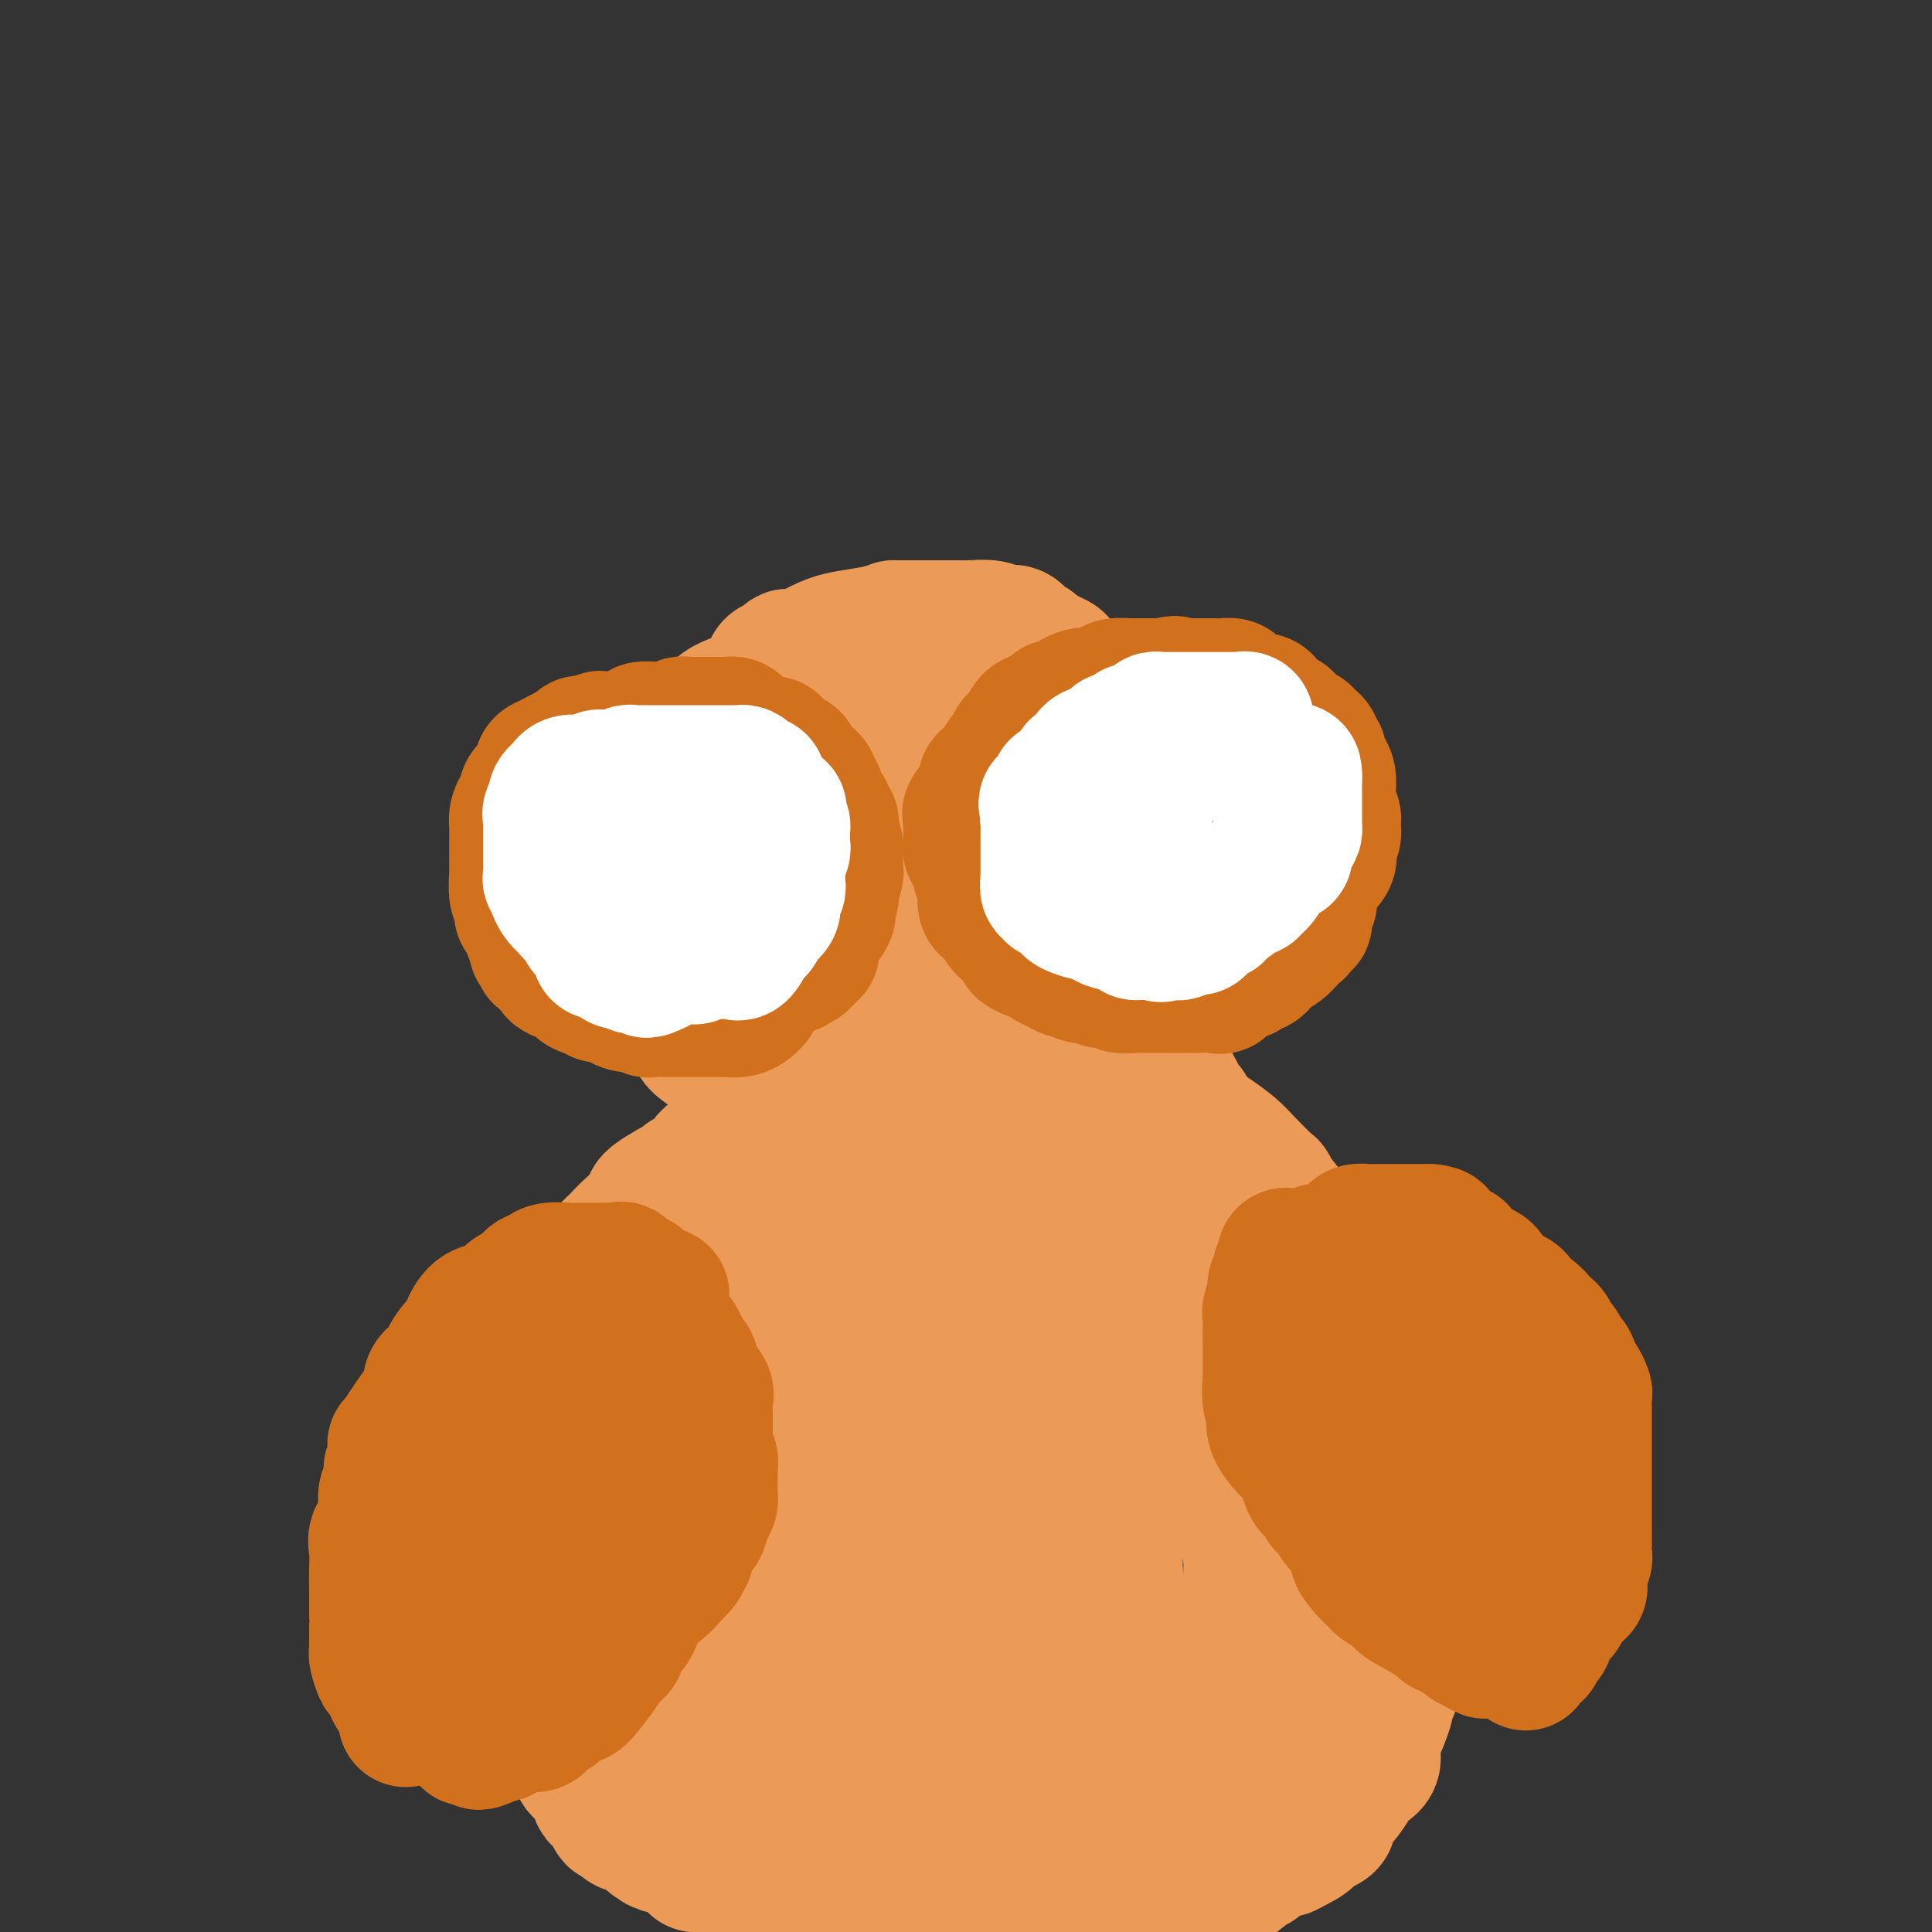 <svg viewBox='0 0 400 400' version='1.1' xmlns='http://www.w3.org/2000/svg' xmlns:xlink='http://www.w3.org/1999/xlink'><rect x="0" y="0" width="400" height="400" fill="#333333" stroke="none"/><g fill='none' stroke='#EC9A57' stroke-width='28' stroke-linecap='round' stroke-linejoin='round'><path d='M189,237c-0.213,-0.032 -0.426,-0.064 -1,0c-0.574,0.064 -1.509,0.224 -2,0c-0.491,-0.224 -0.537,-0.830 -1,-1c-0.463,-0.170 -1.341,0.098 -2,0c-0.659,-0.098 -1.098,-0.561 -2,-1c-0.902,-0.439 -2.268,-0.853 -3,-1c-0.732,-0.147 -0.831,-0.026 -1,0c-0.169,0.026 -0.410,-0.044 -1,0c-0.590,0.044 -1.530,0.201 -2,0c-0.470,-0.201 -0.470,-0.760 -1,-1c-0.530,-0.240 -1.591,-0.160 -2,0c-0.409,0.160 -0.165,0.399 -1,0c-0.835,-0.399 -2.749,-1.438 -4,-2c-1.251,-0.562 -1.837,-0.649 -3,-1c-1.163,-0.351 -2.901,-0.968 -4,-2c-1.099,-1.032 -1.558,-2.479 -2,-3c-0.442,-0.521 -0.866,-0.115 -2,-1c-1.134,-0.885 -2.977,-3.060 -4,-4c-1.023,-0.940 -1.228,-0.645 -2,-1c-0.772,-0.355 -2.113,-1.359 -3,-2c-0.887,-0.641 -1.321,-0.921 -2,-2c-0.679,-1.079 -1.605,-2.959 -2,-4c-0.395,-1.041 -0.260,-1.242 -1,-2c-0.740,-0.758 -2.354,-2.074 -3,-3c-0.646,-0.926 -0.323,-1.463 0,-2'/><path d='M138,204c-1.110,-2.065 -0.886,-1.727 -1,-2c-0.114,-0.273 -0.566,-1.156 -1,-2c-0.434,-0.844 -0.848,-1.648 -1,-2c-0.152,-0.352 -0.041,-0.253 0,-1c0.041,-0.747 0.011,-2.340 0,-3c-0.011,-0.660 -0.003,-0.387 0,-1c0.003,-0.613 -0.000,-2.113 0,-3c0.000,-0.887 0.004,-1.160 0,-2c-0.004,-0.840 -0.015,-2.245 0,-3c0.015,-0.755 0.055,-0.859 0,-1c-0.055,-0.141 -0.206,-0.319 0,-1c0.206,-0.681 0.771,-1.865 1,-3c0.229,-1.135 0.124,-2.219 0,-3c-0.124,-0.781 -0.268,-1.258 0,-2c0.268,-0.742 0.947,-1.750 1,-3c0.053,-1.250 -0.519,-2.744 0,-4c0.519,-1.256 2.130,-2.274 3,-4c0.870,-1.726 1.000,-4.160 2,-6c1.000,-1.840 2.869,-3.084 4,-5c1.131,-1.916 1.525,-4.502 3,-6c1.475,-1.498 4.031,-1.908 6,-3c1.969,-1.092 3.351,-2.867 4,-4c0.649,-1.133 0.563,-1.624 1,-2c0.437,-0.376 1.396,-0.639 2,-1c0.604,-0.361 0.854,-0.822 1,-1c0.146,-0.178 0.189,-0.075 1,0c0.811,0.075 2.388,0.122 3,0c0.612,-0.122 0.257,-0.414 1,-1c0.743,-0.586 2.585,-1.465 4,-2c1.415,-0.535 2.404,-0.724 4,-1c1.596,-0.276 3.798,-0.638 6,-1'/><path d='M182,131c3.726,-1.155 3.040,-1.041 3,-1c-0.040,0.041 0.567,0.011 1,0c0.433,-0.011 0.693,-0.003 1,0c0.307,0.003 0.660,0.001 1,0c0.340,-0.001 0.668,-0.000 1,0c0.332,0.000 0.669,0.000 1,0c0.331,-0.000 0.656,-0.000 1,0c0.344,0.000 0.707,0.000 1,0c0.293,-0.000 0.517,-0.000 1,0c0.483,0.000 1.226,0.000 2,0c0.774,-0.000 1.580,-0.001 2,0c0.420,0.001 0.455,0.004 1,0c0.545,-0.004 1.599,-0.015 2,0c0.401,0.015 0.149,0.057 1,0c0.851,-0.057 2.805,-0.212 4,0c1.195,0.212 1.631,0.792 2,1c0.369,0.208 0.673,0.046 1,0c0.327,-0.046 0.678,0.026 1,0c0.322,-0.026 0.614,-0.149 1,0c0.386,0.149 0.866,0.569 1,1c0.134,0.431 -0.079,0.872 0,1c0.079,0.128 0.450,-0.058 1,0c0.550,0.058 1.279,0.358 2,1c0.721,0.642 1.432,1.625 2,2c0.568,0.375 0.992,0.142 1,0c0.008,-0.142 -0.400,-0.193 0,0c0.400,0.193 1.608,0.629 2,1c0.392,0.371 -0.031,0.677 0,1c0.031,0.323 0.515,0.661 1,1'/><path d='M220,139c2.494,1.346 1.231,0.209 1,0c-0.231,-0.209 0.572,0.508 1,1c0.428,0.492 0.480,0.760 1,1c0.520,0.240 1.507,0.454 2,1c0.493,0.546 0.492,1.425 1,2c0.508,0.575 1.524,0.847 2,1c0.476,0.153 0.413,0.187 1,1c0.587,0.813 1.826,2.406 2,3c0.174,0.594 -0.716,0.189 0,1c0.716,0.811 3.037,2.837 4,4c0.963,1.163 0.569,1.463 1,2c0.431,0.537 1.688,1.312 2,2c0.312,0.688 -0.320,1.290 0,2c0.320,0.710 1.592,1.528 2,2c0.408,0.472 -0.050,0.598 0,1c0.050,0.402 0.606,1.080 1,2c0.394,0.920 0.626,2.081 1,3c0.374,0.919 0.888,1.597 1,2c0.112,0.403 -0.180,0.531 0,1c0.180,0.469 0.833,1.278 1,2c0.167,0.722 -0.151,1.358 0,2c0.151,0.642 0.773,1.289 1,2c0.227,0.711 0.061,1.485 0,2c-0.061,0.515 -0.016,0.770 0,1c0.016,0.230 0.004,0.436 0,1c-0.004,0.564 -0.001,1.488 0,2c0.001,0.512 0.000,0.612 0,1c-0.000,0.388 -0.000,1.063 0,2c0.000,0.937 0.000,2.137 0,3c-0.000,0.863 -0.000,1.389 0,2c0.000,0.611 0.000,1.305 0,2'/><path d='M245,193c0.833,5.170 0.416,2.596 0,2c-0.416,-0.596 -0.833,0.787 -1,2c-0.167,1.213 -0.086,2.255 0,3c0.086,0.745 0.177,1.194 0,2c-0.177,0.806 -0.623,1.971 -1,3c-0.377,1.029 -0.686,1.922 -1,3c-0.314,1.078 -0.633,2.341 -1,4c-0.367,1.659 -0.781,3.716 -1,5c-0.219,1.284 -0.243,1.797 -1,3c-0.757,1.203 -2.248,3.096 -3,4c-0.752,0.904 -0.767,0.819 -1,1c-0.233,0.181 -0.685,0.628 -1,1c-0.315,0.372 -0.494,0.668 -1,1c-0.506,0.332 -1.341,0.699 -2,1c-0.659,0.301 -1.142,0.536 -2,1c-0.858,0.464 -2.089,1.158 -3,2c-0.911,0.842 -1.500,1.832 -2,2c-0.500,0.168 -0.911,-0.487 -2,0c-1.089,0.487 -2.854,2.115 -4,3c-1.146,0.885 -1.671,1.026 -2,1c-0.329,-0.026 -0.461,-0.219 -1,0c-0.539,0.219 -1.486,0.851 -2,1c-0.514,0.149 -0.595,-0.184 -1,0c-0.405,0.184 -1.135,0.887 -2,1c-0.865,0.113 -1.867,-0.362 -3,0c-1.133,0.362 -2.398,1.561 -3,2c-0.602,0.439 -0.543,0.118 -1,0c-0.457,-0.118 -1.432,-0.032 -2,0c-0.568,0.032 -0.730,0.008 -1,0c-0.270,-0.008 -0.649,-0.002 -1,0c-0.351,0.002 -0.676,0.001 -1,0'/><path d='M198,241c-3.509,0.778 -2.282,0.224 -2,0c0.282,-0.224 -0.380,-0.116 -1,0c-0.620,0.116 -1.196,0.242 -2,0c-0.804,-0.242 -1.835,-0.852 -3,-1c-1.165,-0.148 -2.462,0.167 -3,0c-0.538,-0.167 -0.315,-0.815 -1,-1c-0.685,-0.185 -2.277,0.092 -3,0c-0.723,-0.092 -0.578,-0.553 -1,-1c-0.422,-0.447 -1.411,-0.879 -2,-1c-0.589,-0.121 -0.776,0.069 -2,0c-1.224,-0.069 -3.483,-0.398 -5,-1c-1.517,-0.602 -2.290,-1.478 -3,-2c-0.710,-0.522 -1.356,-0.689 -2,-1c-0.644,-0.311 -1.286,-0.766 -2,-1c-0.714,-0.234 -1.502,-0.248 -2,-1c-0.498,-0.752 -0.708,-2.243 -1,-3c-0.292,-0.757 -0.666,-0.780 -1,-1c-0.334,-0.220 -0.630,-0.636 -1,-1c-0.370,-0.364 -0.816,-0.675 -1,-1c-0.184,-0.325 -0.105,-0.665 0,-1c0.105,-0.335 0.237,-0.666 0,-1c-0.237,-0.334 -0.842,-0.670 -1,-1c-0.158,-0.330 0.131,-0.653 0,-1c-0.131,-0.347 -0.683,-0.720 -1,-1c-0.317,-0.280 -0.400,-0.469 -1,-1c-0.600,-0.531 -1.719,-1.405 -2,-2c-0.281,-0.595 0.275,-0.912 0,-2c-0.275,-1.088 -1.382,-2.947 -2,-4c-0.618,-1.053 -0.748,-1.301 -1,-2c-0.252,-0.699 -0.626,-1.850 -1,-3'/><path d='M151,206c-2.503,-4.681 -1.259,-3.382 -1,-4c0.259,-0.618 -0.467,-3.152 -1,-5c-0.533,-1.848 -0.875,-3.011 -1,-4c-0.125,-0.989 -0.034,-1.805 0,-3c0.034,-1.195 0.012,-2.770 0,-4c-0.012,-1.230 -0.014,-2.114 0,-3c0.014,-0.886 0.043,-1.773 0,-3c-0.043,-1.227 -0.159,-2.796 0,-4c0.159,-1.204 0.592,-2.045 1,-3c0.408,-0.955 0.792,-2.023 2,-4c1.208,-1.977 3.241,-4.861 4,-6c0.759,-1.139 0.242,-0.533 1,-1c0.758,-0.467 2.789,-2.009 4,-3c1.211,-0.991 1.603,-1.432 2,-2c0.397,-0.568 0.801,-1.262 2,-2c1.199,-0.738 3.194,-1.521 4,-2c0.806,-0.479 0.424,-0.654 1,-1c0.576,-0.346 2.112,-0.863 3,-1c0.888,-0.137 1.130,0.107 2,0c0.870,-0.107 2.367,-0.565 3,-1c0.633,-0.435 0.400,-0.849 1,-1c0.600,-0.151 2.032,-0.041 4,0c1.968,0.041 4.473,0.014 6,0c1.527,-0.014 2.076,-0.014 3,0c0.924,0.014 2.224,0.043 3,0c0.776,-0.043 1.030,-0.157 2,0c0.970,0.157 2.658,0.583 4,1c1.342,0.417 2.339,0.823 3,1c0.661,0.177 0.986,0.125 1,0c0.014,-0.125 -0.282,-0.321 0,0c0.282,0.321 1.141,1.161 2,2'/><path d='M206,153c4.198,0.753 2.694,0.636 3,1c0.306,0.364 2.423,1.211 4,2c1.577,0.789 2.612,1.522 4,2c1.388,0.478 3.127,0.701 4,1c0.873,0.299 0.879,0.672 1,1c0.121,0.328 0.356,0.609 1,1c0.644,0.391 1.696,0.890 2,1c0.304,0.110 -0.139,-0.169 0,0c0.139,0.169 0.861,0.786 1,1c0.139,0.214 -0.303,0.026 0,1c0.303,0.974 1.352,3.109 2,4c0.648,0.891 0.895,0.536 1,1c0.105,0.464 0.066,1.747 0,2c-0.066,0.253 -0.161,-0.523 0,0c0.161,0.523 0.579,2.345 1,4c0.421,1.655 0.847,3.141 1,4c0.153,0.859 0.034,1.089 0,2c-0.034,0.911 0.017,2.502 0,4c-0.017,1.498 -0.103,2.904 0,4c0.103,1.096 0.393,1.883 0,3c-0.393,1.117 -1.471,2.563 -2,4c-0.529,1.437 -0.509,2.863 -1,4c-0.491,1.137 -1.493,1.984 -2,3c-0.507,1.016 -0.519,2.201 -1,3c-0.481,0.799 -1.429,1.210 -2,2c-0.571,0.790 -0.763,1.957 -1,3c-0.237,1.043 -0.517,1.960 -2,3c-1.483,1.040 -4.168,2.203 -6,3c-1.832,0.797 -2.809,1.228 -4,2c-1.191,0.772 -2.595,1.886 -4,3'/><path d='M206,222c-3.281,1.691 -4.483,1.918 -6,2c-1.517,0.082 -3.349,0.018 -5,0c-1.651,-0.018 -3.121,0.011 -5,0c-1.879,-0.011 -4.169,-0.063 -6,0c-1.831,0.063 -3.205,0.242 -5,0c-1.795,-0.242 -4.012,-0.904 -6,-2c-1.988,-1.096 -3.747,-2.625 -6,-3c-2.253,-0.375 -5.000,0.404 -6,0c-1.000,-0.404 -0.254,-1.992 -1,-3c-0.746,-1.008 -2.984,-1.437 -4,-2c-1.016,-0.563 -0.809,-1.260 -1,-2c-0.191,-0.740 -0.780,-1.525 -1,-3c-0.220,-1.475 -0.071,-3.642 0,-5c0.071,-1.358 0.062,-1.908 0,-3c-0.062,-1.092 -0.178,-2.725 0,-5c0.178,-2.275 0.651,-5.191 1,-7c0.349,-1.809 0.573,-2.512 2,-4c1.427,-1.488 4.055,-3.762 6,-5c1.945,-1.238 3.206,-1.441 5,-3c1.794,-1.559 4.121,-4.474 6,-6c1.879,-1.526 3.308,-1.663 5,-2c1.692,-0.337 3.645,-0.875 5,-1c1.355,-0.125 2.110,0.161 3,0c0.890,-0.161 1.913,-0.770 3,-1c1.087,-0.230 2.236,-0.083 3,0c0.764,0.083 1.143,0.101 2,0c0.857,-0.101 2.191,-0.323 3,0c0.809,0.323 1.093,1.190 2,2c0.907,0.810 2.436,1.564 3,2c0.564,0.436 0.161,0.553 0,1c-0.161,0.447 -0.081,1.223 0,2'/><path d='M203,174c1.014,1.401 1.048,1.405 1,2c-0.048,0.595 -0.176,1.781 0,3c0.176,1.219 0.658,2.470 0,4c-0.658,1.530 -2.456,3.338 -4,5c-1.544,1.662 -2.832,3.178 -4,4c-1.168,0.822 -2.214,0.952 -4,2c-1.786,1.048 -4.311,3.015 -6,4c-1.689,0.985 -2.542,0.989 -4,1c-1.458,0.011 -3.522,0.030 -5,0c-1.478,-0.030 -2.372,-0.109 -4,0c-1.628,0.109 -3.992,0.405 -5,0c-1.008,-0.405 -0.662,-1.512 -1,-2c-0.338,-0.488 -1.360,-0.357 -2,-1c-0.640,-0.643 -0.899,-2.062 -1,-3c-0.101,-0.938 -0.045,-1.397 0,-2c0.045,-0.603 0.080,-1.351 0,-2c-0.080,-0.649 -0.275,-1.200 0,-2c0.275,-0.800 1.021,-1.848 2,-3c0.979,-1.152 2.193,-2.407 4,-3c1.807,-0.593 4.209,-0.522 7,-1c2.791,-0.478 5.972,-1.504 9,-2c3.028,-0.496 5.905,-0.462 9,0c3.095,0.462 6.409,1.352 9,2c2.591,0.648 4.460,1.055 6,2c1.540,0.945 2.752,2.428 4,4c1.248,1.572 2.530,3.233 3,5c0.470,1.767 0.126,3.638 0,5c-0.126,1.362 -0.034,2.213 0,3c0.034,0.787 0.010,1.511 0,2c-0.010,0.489 -0.005,0.745 0,1'/><path d='M217,202c0.083,2.413 -1.209,0.445 -2,0c-0.791,-0.445 -1.083,0.635 -2,1c-0.917,0.365 -2.461,0.017 -4,0c-1.539,-0.017 -3.073,0.297 -5,0c-1.927,-0.297 -4.247,-1.207 -6,-2c-1.753,-0.793 -2.940,-1.470 -4,-2c-1.060,-0.530 -1.995,-0.913 -3,-1c-1.005,-0.087 -2.082,0.120 -3,0c-0.918,-0.120 -1.677,-0.569 -2,-1c-0.323,-0.431 -0.209,-0.844 0,-1c0.209,-0.156 0.512,-0.056 1,0c0.488,0.056 1.162,0.066 2,0c0.838,-0.066 1.841,-0.210 3,0c1.159,0.210 2.474,0.774 3,1c0.526,0.226 0.263,0.113 0,0'/><path d='M173,229c0.055,0.002 0.109,0.004 0,0c-0.109,-0.004 -0.383,-0.013 -1,0c-0.617,0.013 -1.577,0.049 -2,0c-0.423,-0.049 -0.310,-0.183 -1,0c-0.690,0.183 -2.182,0.682 -3,1c-0.818,0.318 -0.961,0.453 -2,1c-1.039,0.547 -2.972,1.505 -4,2c-1.028,0.495 -1.149,0.528 -2,1c-0.851,0.472 -2.432,1.385 -3,2c-0.568,0.615 -0.123,0.933 0,1c0.123,0.067 -0.076,-0.118 -1,0c-0.924,0.118 -2.571,0.538 -3,1c-0.429,0.462 0.362,0.968 0,1c-0.362,0.032 -1.875,-0.408 -3,0c-1.125,0.408 -1.860,1.664 -2,2c-0.140,0.336 0.317,-0.247 0,0c-0.317,0.247 -1.408,1.324 -2,2c-0.592,0.676 -0.686,0.952 -1,1c-0.314,0.048 -0.847,-0.131 -1,0c-0.153,0.131 0.074,0.574 0,1c-0.074,0.426 -0.450,0.836 -1,1c-0.550,0.164 -1.275,0.082 -2,0'/><path d='M139,246c-5.965,3.336 -3.879,3.177 -4,4c-0.121,0.823 -2.449,2.627 -4,4c-1.551,1.373 -2.324,2.314 -3,3c-0.676,0.686 -1.256,1.118 -2,2c-0.744,0.882 -1.652,2.216 -2,3c-0.348,0.784 -0.135,1.020 0,1c0.135,-0.020 0.191,-0.295 0,0c-0.191,0.295 -0.629,1.159 -1,2c-0.371,0.841 -0.677,1.659 -1,2c-0.323,0.341 -0.665,0.205 -2,2c-1.335,1.795 -3.664,5.521 -5,8c-1.336,2.479 -1.678,3.710 -2,5c-0.322,1.290 -0.622,2.640 -1,4c-0.378,1.360 -0.833,2.732 -1,4c-0.167,1.268 -0.045,2.432 0,3c0.045,0.568 0.012,0.539 0,1c-0.012,0.461 -0.003,1.412 0,2c0.003,0.588 0.001,0.814 0,1c-0.001,0.186 -0.000,0.331 0,1c0.000,0.669 0.000,1.861 0,3c-0.000,1.139 -0.000,2.226 0,3c0.000,0.774 0.000,1.234 0,2c-0.000,0.766 -0.000,1.839 0,3c0.000,1.161 0.000,2.409 0,3c-0.000,0.591 -0.000,0.526 0,1c0.000,0.474 0.000,1.486 0,2c-0.000,0.514 -0.000,0.530 0,1c0.000,0.470 0.000,1.396 0,2c-0.000,0.604 -0.000,0.887 0,2c0.000,1.113 0.000,3.057 0,5'/><path d='M111,325c-0.370,6.723 -0.296,2.029 0,1c0.296,-1.029 0.815,1.605 1,3c0.185,1.395 0.036,1.550 0,2c-0.036,0.450 0.042,1.194 0,2c-0.042,0.806 -0.205,1.675 0,2c0.205,0.325 0.777,0.105 1,1c0.223,0.895 0.097,2.905 0,4c-0.097,1.095 -0.167,1.274 0,2c0.167,0.726 0.569,1.998 1,3c0.431,1.002 0.889,1.735 1,3c0.111,1.265 -0.125,3.063 0,4c0.125,0.937 0.613,1.014 1,2c0.387,0.986 0.675,2.882 1,4c0.325,1.118 0.686,1.457 1,2c0.314,0.543 0.580,1.291 1,2c0.420,0.709 0.995,1.378 1,2c0.005,0.622 -0.560,1.197 0,2c0.560,0.803 2.245,1.833 3,3c0.755,1.167 0.581,2.470 1,3c0.419,0.530 1.432,0.286 2,1c0.568,0.714 0.691,2.384 1,3c0.309,0.616 0.802,0.176 1,0c0.198,-0.176 0.099,-0.088 0,0'/><path d='M128,376c2.467,3.733 2.133,1.067 2,0c-0.133,-1.067 -0.067,-0.533 0,0'/><path d='M231,213c-0.123,0.908 -0.245,1.815 0,2c0.245,0.185 0.858,-0.353 1,0c0.142,0.353 -0.186,1.596 0,2c0.186,0.404 0.886,-0.031 1,0c0.114,0.031 -0.358,0.529 0,1c0.358,0.471 1.545,0.915 2,1c0.455,0.085 0.178,-0.188 0,0c-0.178,0.188 -0.256,0.838 0,1c0.256,0.162 0.847,-0.164 1,0c0.153,0.164 -0.133,0.818 0,1c0.133,0.182 0.683,-0.110 1,0c0.317,0.110 0.399,0.620 1,1c0.601,0.380 1.720,0.630 2,1c0.280,0.370 -0.280,0.858 0,1c0.280,0.142 1.398,-0.064 2,0c0.602,0.064 0.687,0.397 1,1c0.313,0.603 0.852,1.474 1,2c0.148,0.526 -0.096,0.705 0,1c0.096,0.295 0.531,0.705 1,1c0.469,0.295 0.971,0.477 1,1c0.029,0.523 -0.414,1.389 0,2c0.414,0.611 1.684,0.966 2,1c0.316,0.034 -0.322,-0.253 0,0c0.322,0.253 1.603,1.047 3,2c1.397,0.953 2.910,2.065 4,3c1.090,0.935 1.756,1.694 3,3c1.244,1.306 3.066,3.159 4,4c0.934,0.841 0.981,0.669 1,1c0.019,0.331 0.009,1.166 0,2'/><path d='M263,248c5.399,5.577 2.897,2.020 2,1c-0.897,-1.020 -0.190,0.497 0,1c0.190,0.503 -0.139,-0.008 0,0c0.139,0.008 0.744,0.534 1,1c0.256,0.466 0.164,0.871 0,2c-0.164,1.129 -0.399,2.982 0,4c0.399,1.018 1.431,1.202 2,2c0.569,0.798 0.674,2.211 1,3c0.326,0.789 0.874,0.953 1,1c0.126,0.047 -0.170,-0.024 0,1c0.170,1.024 0.806,3.143 1,4c0.194,0.857 -0.053,0.451 0,1c0.053,0.549 0.406,2.052 1,3c0.594,0.948 1.430,1.341 2,2c0.570,0.659 0.874,1.584 1,2c0.126,0.416 0.075,0.324 0,1c-0.075,0.676 -0.174,2.121 0,3c0.174,0.879 0.620,1.191 1,2c0.380,0.809 0.694,2.115 1,3c0.306,0.885 0.604,1.350 1,2c0.396,0.650 0.891,1.486 1,2c0.109,0.514 -0.168,0.705 0,1c0.168,0.295 0.780,0.695 1,1c0.220,0.305 0.048,0.517 0,1c-0.048,0.483 0.030,1.237 0,2c-0.030,0.763 -0.166,1.534 0,2c0.166,0.466 0.636,0.628 1,1c0.364,0.372 0.623,0.955 1,2c0.377,1.045 0.871,2.550 1,4c0.129,1.450 -0.106,2.843 0,4c0.106,1.157 0.553,2.079 1,3'/><path d='M284,310c3.492,9.832 1.723,3.411 1,2c-0.723,-1.411 -0.400,2.189 0,4c0.400,1.811 0.878,1.834 1,2c0.122,0.166 -0.111,0.475 0,1c0.111,0.525 0.566,1.265 1,2c0.434,0.735 0.848,1.464 1,3c0.152,1.536 0.041,3.878 0,5c-0.041,1.122 -0.011,1.025 0,2c0.011,0.975 0.003,3.023 0,4c-0.003,0.977 -0.001,0.882 0,2c0.001,1.118 0.001,3.450 0,5c-0.001,1.550 -0.004,2.317 0,3c0.004,0.683 0.016,1.280 0,2c-0.016,0.720 -0.060,1.561 0,2c0.060,0.439 0.224,0.474 0,1c-0.224,0.526 -0.834,1.541 -1,2c-0.166,0.459 0.113,0.360 0,1c-0.113,0.640 -0.620,2.019 -1,3c-0.380,0.981 -0.635,1.565 -1,2c-0.365,0.435 -0.841,0.722 -1,1c-0.159,0.278 -0.002,0.549 0,1c0.002,0.451 -0.150,1.084 0,2c0.150,0.916 0.601,2.115 0,3c-0.601,0.885 -2.255,1.455 -3,2c-0.745,0.545 -0.581,1.063 -1,2c-0.419,0.937 -1.422,2.292 -2,3c-0.578,0.708 -0.733,0.767 -1,1c-0.267,0.233 -0.648,0.638 -1,1c-0.352,0.362 -0.676,0.681 -1,1'/><path d='M275,375c-1.359,1.941 -0.256,1.794 0,2c0.256,0.206 -0.333,0.766 -1,1c-0.667,0.234 -1.411,0.144 -2,0c-0.589,-0.144 -1.021,-0.341 -1,0c0.021,0.341 0.496,1.220 0,2c-0.496,0.780 -1.963,1.461 -3,2c-1.037,0.539 -1.644,0.937 -2,1c-0.356,0.063 -0.461,-0.209 -1,0c-0.539,0.209 -1.511,0.901 -2,1c-0.489,0.099 -0.496,-0.394 -1,0c-0.504,0.394 -1.506,1.674 -2,2c-0.494,0.326 -0.481,-0.301 -1,0c-0.519,0.301 -1.572,1.530 -2,2c-0.428,0.470 -0.233,0.182 -1,0c-0.767,-0.182 -2.496,-0.259 -3,0c-0.504,0.259 0.217,0.854 0,1c-0.217,0.146 -1.371,-0.158 -2,0c-0.629,0.158 -0.734,0.778 -1,1c-0.266,0.222 -0.695,0.044 -1,0c-0.305,-0.044 -0.487,0.044 -1,0c-0.513,-0.044 -1.358,-0.220 -2,0c-0.642,0.220 -1.080,0.836 -2,1c-0.920,0.164 -2.322,-0.125 -3,0c-0.678,0.125 -0.632,0.663 -2,1c-1.368,0.337 -4.150,0.472 -6,1c-1.850,0.528 -2.767,1.450 -4,2c-1.233,0.550 -2.781,0.729 -4,1c-1.219,0.271 -2.110,0.636 -3,1'/><path d='M222,397c-6.167,1.571 -4.083,1.000 -4,1c0.083,-0.000 -1.833,0.571 -3,1c-1.167,0.429 -1.583,0.714 -2,1'/><path d='M197,399c0.075,-0.065 0.150,-0.130 0,0c-0.150,0.130 -0.526,0.455 -2,0c-1.474,-0.455 -4.047,-1.691 -5,-2c-0.953,-0.309 -0.286,0.309 -1,0c-0.714,-0.309 -2.807,-1.545 -4,-2c-1.193,-0.455 -1.484,-0.130 -2,0c-0.516,0.130 -1.258,0.064 -2,0c-0.742,-0.064 -1.486,-0.126 -2,0c-0.514,0.126 -0.800,0.440 -2,0c-1.200,-0.440 -3.314,-1.633 -4,-2c-0.686,-0.367 0.055,0.094 0,0c-0.055,-0.094 -0.907,-0.742 -2,-1c-1.093,-0.258 -2.427,-0.124 -3,0c-0.573,0.124 -0.384,0.240 -1,0c-0.616,-0.240 -2.037,-0.834 -3,-1c-0.963,-0.166 -1.470,0.096 -2,0c-0.530,-0.096 -1.084,-0.551 -2,-1c-0.916,-0.449 -2.195,-0.891 -3,-1c-0.805,-0.109 -1.137,0.115 -2,0c-0.863,-0.115 -2.259,-0.571 -3,-1c-0.741,-0.429 -0.829,-0.833 -1,-1c-0.171,-0.167 -0.427,-0.098 -1,0c-0.573,0.098 -1.464,0.223 -2,0c-0.536,-0.223 -0.716,-0.795 -1,-1c-0.284,-0.205 -0.672,-0.045 -1,0c-0.328,0.045 -0.595,-0.026 -1,0c-0.405,0.026 -0.948,0.148 -1,0c-0.052,-0.148 0.388,-0.565 0,-1c-0.388,-0.435 -1.605,-0.886 -2,-1c-0.395,-0.114 0.030,0.110 0,0c-0.030,-0.110 -0.515,-0.555 -1,-1'/><path d='M141,383c-8.862,-2.416 -3.019,-0.455 -1,0c2.019,0.455 0.212,-0.594 -1,-1c-1.212,-0.406 -1.830,-0.168 -2,0c-0.170,0.168 0.110,0.265 0,0c-0.110,-0.265 -0.608,-0.892 -1,-1c-0.392,-0.108 -0.679,0.302 -1,0c-0.321,-0.302 -0.676,-1.316 -1,-2c-0.324,-0.684 -0.617,-1.037 -1,-1c-0.383,0.037 -0.856,0.465 -1,0c-0.144,-0.465 0.039,-1.821 -1,-3c-1.039,-1.179 -3.302,-2.180 -4,-3c-0.698,-0.820 0.168,-1.459 0,-2c-0.168,-0.541 -1.369,-0.983 -2,-2c-0.631,-1.017 -0.691,-2.607 -1,-4c-0.309,-1.393 -0.866,-2.588 -1,-3c-0.134,-0.412 0.157,-0.040 0,-1c-0.157,-0.960 -0.760,-3.251 -1,-4c-0.240,-0.749 -0.117,0.044 0,0c0.117,-0.044 0.229,-0.924 0,-2c-0.229,-1.076 -0.797,-2.347 -1,-3c-0.203,-0.653 -0.040,-0.689 0,-1c0.040,-0.311 -0.042,-0.899 0,-2c0.042,-1.101 0.207,-2.717 0,-4c-0.207,-1.283 -0.788,-2.233 -1,-2c-0.212,0.233 -0.057,1.650 0,0c0.057,-1.650 0.015,-6.367 0,-8c-0.015,-1.633 -0.004,-0.181 0,0c0.004,0.181 0.002,-0.910 0,-2'/><path d='M120,332c-0.774,-6.009 -0.207,-3.031 0,-2c0.207,1.031 0.056,0.117 0,-1c-0.056,-1.117 -0.016,-2.436 0,-3c0.016,-0.564 0.007,-0.373 0,-1c-0.007,-0.627 -0.013,-2.072 0,-3c0.013,-0.928 0.045,-1.338 0,-2c-0.045,-0.662 -0.166,-1.577 0,-3c0.166,-1.423 0.621,-3.354 1,-4c0.379,-0.646 0.684,-0.007 1,-1c0.316,-0.993 0.644,-3.620 1,-5c0.356,-1.380 0.740,-1.515 1,-2c0.260,-0.485 0.396,-1.322 1,-2c0.604,-0.678 1.677,-1.198 2,-2c0.323,-0.802 -0.103,-1.886 0,-3c0.103,-1.114 0.735,-2.260 1,-3c0.265,-0.740 0.165,-1.076 0,-2c-0.165,-0.924 -0.394,-2.436 0,-3c0.394,-0.564 1.410,-0.181 2,-1c0.590,-0.819 0.753,-2.838 1,-4c0.247,-1.162 0.577,-1.465 1,-2c0.423,-0.535 0.939,-1.303 1,-2c0.061,-0.697 -0.334,-1.322 0,-2c0.334,-0.678 1.398,-1.409 2,-2c0.602,-0.591 0.743,-1.040 1,-1c0.257,0.040 0.630,0.571 1,0c0.370,-0.571 0.737,-2.244 1,-3c0.263,-0.756 0.421,-0.594 1,-1c0.579,-0.406 1.579,-1.378 2,-2c0.421,-0.622 0.263,-0.892 1,-2c0.737,-1.108 2.368,-3.054 4,-5'/><path d='M146,263c2.936,-4.296 1.275,-1.535 1,-1c-0.275,0.535 0.835,-1.156 2,-2c1.165,-0.844 2.384,-0.841 3,-1c0.616,-0.159 0.629,-0.480 1,-1c0.371,-0.520 1.101,-1.238 2,-2c0.899,-0.762 1.968,-1.566 3,-2c1.032,-0.434 2.029,-0.497 3,-1c0.971,-0.503 1.917,-1.445 3,-2c1.083,-0.555 2.304,-0.724 4,-1c1.696,-0.276 3.865,-0.660 5,-1c1.135,-0.340 1.234,-0.634 3,-1c1.766,-0.366 5.200,-0.802 7,-1c1.800,-0.198 1.965,-0.158 2,0c0.035,0.158 -0.061,0.435 1,0c1.061,-0.435 3.279,-1.581 5,-2c1.721,-0.419 2.944,-0.112 4,0c1.056,0.112 1.946,0.030 3,0c1.054,-0.030 2.274,-0.008 3,0c0.726,0.008 0.959,0.002 2,0c1.041,-0.002 2.892,-0.002 4,0c1.108,0.002 1.475,0.005 2,0c0.525,-0.005 1.210,-0.018 2,0c0.790,0.018 1.684,0.065 2,0c0.316,-0.065 0.052,-0.243 1,0c0.948,0.243 3.108,0.908 4,1c0.892,0.092 0.518,-0.388 1,0c0.482,0.388 1.822,1.643 3,2c1.178,0.357 2.194,-0.184 3,0c0.806,0.184 1.403,1.092 2,2'/><path d='M227,250c2.643,0.714 2.751,-0.002 3,0c0.249,0.002 0.641,0.722 1,1c0.359,0.278 0.687,0.113 1,0c0.313,-0.113 0.611,-0.174 1,0c0.389,0.174 0.867,0.585 1,1c0.133,0.415 -0.081,0.836 0,1c0.081,0.164 0.455,0.072 1,1c0.545,0.928 1.260,2.878 2,4c0.740,1.122 1.503,1.417 2,2c0.497,0.583 0.727,1.454 1,2c0.273,0.546 0.588,0.766 1,1c0.412,0.234 0.921,0.483 1,1c0.079,0.517 -0.270,1.301 0,2c0.270,0.699 1.161,1.312 2,2c0.839,0.688 1.628,1.449 2,2c0.372,0.551 0.329,0.890 1,2c0.671,1.110 2.058,2.992 3,4c0.942,1.008 1.440,1.143 2,2c0.560,0.857 1.181,2.436 2,4c0.819,1.564 1.836,3.113 2,3c0.164,-0.113 -0.525,-1.890 1,2c1.525,3.890 5.262,13.445 9,23'/><path d='M266,310c2.198,5.291 0.694,2.520 0,2c-0.694,-0.520 -0.578,1.211 0,3c0.578,1.789 1.619,3.634 2,5c0.381,1.366 0.102,2.252 0,3c-0.102,0.748 -0.027,1.358 0,2c0.027,0.642 0.007,1.317 0,2c-0.007,0.683 -0.002,1.375 0,2c0.002,0.625 0.001,1.184 0,2c-0.001,0.816 -0.002,1.888 0,3c0.002,1.112 0.008,2.263 0,4c-0.008,1.737 -0.030,4.061 0,5c0.030,0.939 0.113,0.493 0,1c-0.113,0.507 -0.423,1.967 0,4c0.423,2.033 1.578,4.638 2,6c0.422,1.362 0.111,1.479 0,2c-0.111,0.521 -0.023,1.444 0,2c0.023,0.556 -0.021,0.744 0,1c0.021,0.256 0.105,0.578 0,1c-0.105,0.422 -0.400,0.943 -1,1c-0.600,0.057 -1.504,-0.351 -2,0c-0.496,0.351 -0.583,1.461 -1,2c-0.417,0.539 -1.163,0.508 -2,1c-0.837,0.492 -1.765,1.509 -3,2c-1.235,0.491 -2.779,0.457 -4,1c-1.221,0.543 -2.120,1.662 -3,2c-0.880,0.338 -1.741,-0.106 -3,0c-1.259,0.106 -2.918,0.763 -4,1c-1.082,0.237 -1.589,0.053 -2,0c-0.411,-0.053 -0.726,0.024 -1,0c-0.274,-0.024 -0.507,-0.150 -1,0c-0.493,0.150 -1.247,0.575 -2,1'/><path d='M241,371c-4.996,1.774 -3.485,1.207 -4,1c-0.515,-0.207 -3.057,-0.056 -5,0c-1.943,0.056 -3.288,0.015 -4,0c-0.712,-0.015 -0.792,-0.004 -2,0c-1.208,0.004 -3.545,-0.000 -5,0c-1.455,0.000 -2.027,0.004 -3,0c-0.973,-0.004 -2.345,-0.015 -4,0c-1.655,0.015 -3.592,0.057 -5,0c-1.408,-0.057 -2.288,-0.211 -3,0c-0.712,0.211 -1.255,0.789 -2,1c-0.745,0.211 -1.693,0.057 -3,0c-1.307,-0.057 -2.972,-0.015 -4,0c-1.028,0.015 -1.419,0.005 -2,0c-0.581,-0.005 -1.350,-0.005 -2,0c-0.650,0.005 -1.179,0.016 -2,0c-0.821,-0.016 -1.933,-0.060 -3,0c-1.067,0.060 -2.088,0.224 -3,0c-0.912,-0.224 -1.715,-0.834 -3,-1c-1.285,-0.166 -3.053,0.114 -4,0c-0.947,-0.114 -1.072,-0.621 -2,-1c-0.928,-0.379 -2.657,-0.629 -4,-1c-1.343,-0.371 -2.299,-0.863 -3,-1c-0.701,-0.137 -1.147,0.080 -2,0c-0.853,-0.080 -2.112,-0.457 -3,-1c-0.888,-0.543 -1.405,-1.251 -2,-2c-0.595,-0.749 -1.267,-1.538 -2,-2c-0.733,-0.462 -1.526,-0.598 -2,-1c-0.474,-0.402 -0.628,-1.070 -2,-2c-1.372,-0.930 -3.964,-2.123 -5,-3c-1.036,-0.877 -0.518,-1.439 0,-2'/><path d='M151,356c-2.843,-2.816 -3.452,-3.855 -4,-5c-0.548,-1.145 -1.036,-2.395 -2,-4c-0.964,-1.605 -2.405,-3.563 -3,-5c-0.595,-1.437 -0.343,-2.353 -1,-3c-0.657,-0.647 -2.222,-1.027 -3,-2c-0.778,-0.973 -0.769,-2.541 -1,-4c-0.231,-1.459 -0.703,-2.809 -1,-4c-0.297,-1.191 -0.420,-2.224 -1,-3c-0.580,-0.776 -1.615,-1.296 -2,-2c-0.385,-0.704 -0.118,-1.591 0,-4c0.118,-2.409 0.088,-6.340 0,-8c-0.088,-1.660 -0.233,-1.050 0,-2c0.233,-0.950 0.846,-3.459 2,-5c1.154,-1.541 2.850,-2.113 4,-4c1.150,-1.887 1.753,-5.087 3,-7c1.247,-1.913 3.138,-2.538 5,-4c1.862,-1.462 3.695,-3.762 5,-5c1.305,-1.238 2.082,-1.415 3,-2c0.918,-0.585 1.978,-1.579 3,-2c1.022,-0.421 2.005,-0.269 3,-1c0.995,-0.731 2.003,-2.343 3,-3c0.997,-0.657 1.985,-0.358 3,-1c1.015,-0.642 2.058,-2.225 3,-3c0.942,-0.775 1.784,-0.744 3,-1c1.216,-0.256 2.807,-0.801 4,-1c1.193,-0.199 1.988,-0.053 3,0c1.012,0.053 2.240,0.014 4,0c1.760,-0.014 4.051,-0.004 6,0c1.949,0.004 3.557,0.001 5,0c1.443,-0.001 2.722,-0.001 4,0'/><path d='M199,271c4.838,-0.312 2.433,-0.091 2,0c-0.433,0.091 1.106,0.051 3,1c1.894,0.949 4.143,2.885 7,5c2.857,2.115 6.322,4.408 10,8c3.678,3.592 7.570,8.484 12,12c4.430,3.516 9.397,5.657 13,8c3.603,2.343 5.841,4.890 8,7c2.159,2.110 4.238,3.784 5,5c0.762,1.216 0.206,1.974 0,3c-0.206,1.026 -0.063,2.321 0,3c0.063,0.679 0.047,0.744 0,2c-0.047,1.256 -0.126,3.705 0,5c0.126,1.295 0.455,1.437 0,2c-0.455,0.563 -1.694,1.547 -2,2c-0.306,0.453 0.321,0.375 0,1c-0.321,0.625 -1.588,1.953 -3,3c-1.412,1.047 -2.968,1.814 -4,2c-1.032,0.186 -1.542,-0.209 -3,0c-1.458,0.209 -3.866,1.023 -7,2c-3.134,0.977 -6.995,2.118 -10,3c-3.005,0.882 -5.155,1.505 -8,2c-2.845,0.495 -6.384,0.864 -9,1c-2.616,0.136 -4.309,0.040 -7,0c-2.691,-0.040 -6.380,-0.025 -9,0c-2.620,0.025 -4.170,0.060 -7,0c-2.830,-0.060 -6.940,-0.214 -10,-1c-3.060,-0.786 -5.068,-2.205 -8,-3c-2.932,-0.795 -6.786,-0.966 -9,-2c-2.214,-1.034 -2.788,-2.932 -3,-4c-0.212,-1.068 -0.060,-1.305 0,-2c0.060,-0.695 0.030,-1.847 0,-3'/><path d='M160,333c-0.059,-3.073 1.293,-6.254 2,-9c0.707,-2.746 0.768,-5.057 1,-7c0.232,-1.943 0.636,-3.518 2,-6c1.364,-2.482 3.690,-5.871 6,-9c2.310,-3.129 4.605,-5.997 7,-9c2.395,-3.003 4.892,-6.142 7,-9c2.108,-2.858 3.829,-5.436 6,-8c2.171,-2.564 4.792,-5.115 7,-7c2.208,-1.885 4.002,-3.103 6,-4c1.998,-0.897 4.202,-1.471 6,-2c1.798,-0.529 3.192,-1.013 4,-1c0.808,0.013 1.030,0.523 1,1c-0.030,0.477 -0.313,0.919 1,3c1.313,2.081 4.222,5.800 6,11c1.778,5.200 2.423,11.883 4,18c1.577,6.117 4.085,11.670 5,16c0.915,4.330 0.238,7.436 0,10c-0.238,2.564 -0.037,4.586 0,6c0.037,1.414 -0.090,2.221 -1,3c-0.910,0.779 -2.603,1.529 -4,2c-1.397,0.471 -2.497,0.661 -4,1c-1.503,0.339 -3.409,0.826 -5,1c-1.591,0.174 -2.866,0.034 -6,0c-3.134,-0.034 -8.128,0.037 -11,0c-2.872,-0.037 -3.623,-0.181 -5,-1c-1.377,-0.819 -3.379,-2.312 -5,-4c-1.621,-1.688 -2.859,-3.570 -4,-5c-1.141,-1.430 -2.183,-2.409 -3,-4c-0.817,-1.591 -1.408,-3.796 -2,-6'/><path d='M181,314c-2.932,-4.203 -3.263,-5.212 -4,-8c-0.737,-2.788 -1.879,-7.355 -3,-11c-1.121,-3.645 -2.222,-6.368 -3,-9c-0.778,-2.632 -1.235,-5.173 -1,-7c0.235,-1.827 1.162,-2.941 2,-4c0.838,-1.059 1.588,-2.063 5,-3c3.412,-0.937 9.486,-1.807 14,-2c4.514,-0.193 7.469,0.290 11,1c3.531,0.710 7.640,1.646 11,3c3.360,1.354 5.971,3.127 9,7c3.029,3.873 6.475,9.846 8,13c1.525,3.154 1.130,3.488 1,6c-0.130,2.512 0.006,7.202 0,11c-0.006,3.798 -0.152,6.705 -1,9c-0.848,2.295 -2.397,3.978 -4,5c-1.603,1.022 -3.260,1.383 -6,2c-2.740,0.617 -6.562,1.489 -10,2c-3.438,0.511 -6.491,0.659 -10,0c-3.509,-0.659 -7.475,-2.126 -10,-3c-2.525,-0.874 -3.609,-1.157 -4,-2c-0.391,-0.843 -0.087,-2.248 0,-3c0.087,-0.752 -0.041,-0.851 0,-1c0.041,-0.149 0.253,-0.347 0,-1c-0.253,-0.653 -0.970,-1.761 0,-3c0.970,-1.239 3.626,-2.608 5,-4c1.374,-1.392 1.465,-2.807 4,-4c2.535,-1.193 7.515,-2.165 12,-3c4.485,-0.835 8.477,-1.532 11,-2c2.523,-0.468 3.578,-0.705 4,0c0.422,0.705 0.211,2.353 0,4'/><path d='M222,307c-0.536,1.366 -1.876,2.781 -4,5c-2.124,2.219 -5.031,5.240 -8,7c-2.969,1.760 -5.999,2.258 -8,3c-2.001,0.742 -2.972,1.729 -4,2c-1.028,0.271 -2.114,-0.175 -3,-1c-0.886,-0.825 -1.572,-2.030 -2,-3c-0.428,-0.970 -0.597,-1.704 -1,-3c-0.403,-1.296 -1.040,-3.155 -2,-5c-0.960,-1.845 -2.241,-3.675 -3,-5c-0.759,-1.325 -0.994,-2.145 -1,-5c-0.006,-2.855 0.216,-7.747 1,-10c0.784,-2.253 2.129,-1.868 3,-2c0.871,-0.132 1.267,-0.780 3,-1c1.733,-0.220 4.802,-0.012 7,0c2.198,0.012 3.526,-0.171 4,0c0.474,0.171 0.096,0.695 0,1c-0.096,0.305 0.090,0.389 0,1c-0.090,0.611 -0.456,1.748 -1,3c-0.544,1.252 -1.265,2.618 -4,6c-2.735,3.382 -7.482,8.781 -10,11c-2.518,2.219 -2.806,1.259 -5,2c-2.194,0.741 -6.293,3.183 -11,5c-4.707,1.817 -10.021,3.009 -13,4c-2.979,0.991 -3.621,1.782 -5,2c-1.379,0.218 -3.493,-0.137 -5,0c-1.507,0.137 -2.406,0.768 -3,1c-0.594,0.232 -0.884,0.066 -1,0c-0.116,-0.066 -0.058,-0.033 0,0'/><path d='M146,325c-6.665,2.270 -1.826,0.946 0,1c1.826,0.054 0.640,1.485 0,2c-0.640,0.515 -0.735,0.115 0,1c0.735,0.885 2.300,3.055 4,5c1.700,1.945 3.536,3.664 5,5c1.464,1.336 2.558,2.288 4,4c1.442,1.712 3.234,4.182 5,6c1.766,1.818 3.507,2.983 5,4c1.493,1.017 2.740,1.888 4,3c1.260,1.112 2.534,2.467 4,4c1.466,1.533 3.126,3.245 4,4c0.874,0.755 0.963,0.554 1,1c0.037,0.446 0.023,1.537 0,3c-0.023,1.463 -0.056,3.296 0,5c0.056,1.704 0.199,3.279 1,5c0.801,1.721 2.259,3.587 3,5c0.741,1.413 0.767,2.375 1,3c0.233,0.625 0.675,0.915 1,1c0.325,0.085 0.534,-0.036 1,0c0.466,0.036 1.187,0.230 2,0c0.813,-0.230 1.716,-0.884 3,-1c1.284,-0.116 2.949,0.306 5,0c2.051,-0.306 4.489,-1.342 7,-2c2.511,-0.658 5.096,-0.939 7,-2c1.904,-1.061 3.128,-2.901 4,-4c0.872,-1.099 1.392,-1.457 2,-2c0.608,-0.543 1.304,-1.272 2,-2'/><path d='M221,374c1.580,-1.836 1.528,-2.427 2,-3c0.472,-0.573 1.466,-1.127 3,-2c1.534,-0.873 3.606,-2.063 5,-3c1.394,-0.937 2.109,-1.619 3,-2c0.891,-0.381 1.957,-0.459 3,-1c1.043,-0.541 2.063,-1.544 3,-2c0.937,-0.456 1.791,-0.366 3,-1c1.209,-0.634 2.772,-1.993 4,-3c1.228,-1.007 2.122,-1.663 4,-3c1.878,-1.337 4.742,-3.354 7,-5c2.258,-1.646 3.912,-2.921 5,-4c1.088,-1.079 1.612,-1.963 2,-3c0.388,-1.037 0.640,-2.228 1,-3c0.360,-0.772 0.829,-1.126 1,-2c0.171,-0.874 0.046,-2.267 0,-3c-0.046,-0.733 -0.012,-0.807 0,-1c0.012,-0.193 0.002,-0.505 0,-1c-0.002,-0.495 0.003,-1.172 0,-2c-0.003,-0.828 -0.014,-1.808 0,-3c0.014,-1.192 0.053,-2.597 0,-4c-0.053,-1.403 -0.199,-2.806 -1,-4c-0.801,-1.194 -2.256,-2.181 -3,-3c-0.744,-0.819 -0.777,-1.471 -1,-2c-0.223,-0.529 -0.637,-0.935 -1,-2c-0.363,-1.065 -0.675,-2.788 -1,-4c-0.325,-1.212 -0.662,-1.913 -1,-3c-0.338,-1.087 -0.678,-2.559 -1,-4c-0.322,-1.441 -0.625,-2.849 -1,-4c-0.375,-1.151 -0.821,-2.043 -1,-3c-0.179,-0.957 -0.089,-1.978 0,-3'/><path d='M256,291c-1.868,-5.238 -1.037,-2.332 -1,-2c0.037,0.332 -0.721,-1.911 -1,-3c-0.279,-1.089 -0.080,-1.026 0,-1c0.080,0.026 0.040,0.013 0,0'/></g>
<g fill='none' stroke='#D2711D' stroke-width='28' stroke-linecap='round' stroke-linejoin='round'><path d='M133,266c-0.366,-0.483 -0.731,-0.967 -1,-1c-0.269,-0.033 -0.440,0.383 -1,0c-0.560,-0.383 -1.509,-1.567 -2,-2c-0.491,-0.433 -0.524,-0.116 -1,0c-0.476,0.116 -1.395,0.030 -2,0c-0.605,-0.030 -0.896,-0.005 -2,0c-1.104,0.005 -3.021,-0.011 -4,0c-0.979,0.011 -1.021,0.048 -2,0c-0.979,-0.048 -2.896,-0.180 -4,0c-1.104,0.180 -1.394,0.673 -2,1c-0.606,0.327 -1.528,0.486 -2,1c-0.472,0.514 -0.496,1.381 -1,2c-0.504,0.619 -1.489,0.990 -2,1c-0.511,0.010 -0.547,-0.341 -1,0c-0.453,0.341 -1.323,1.374 -2,2c-0.677,0.626 -1.160,0.847 -2,1c-0.840,0.153 -2.036,0.239 -3,1c-0.964,0.761 -1.694,2.196 -2,3c-0.306,0.804 -0.186,0.977 -1,2c-0.814,1.023 -2.560,2.896 -3,4c-0.440,1.104 0.426,1.439 0,2c-0.426,0.561 -2.145,1.346 -3,2c-0.855,0.654 -0.848,1.175 -1,2c-0.152,0.825 -0.464,1.953 -1,3c-0.536,1.047 -1.296,2.013 -2,3c-0.704,0.987 -1.352,1.993 -2,3'/><path d='M84,296c-2.791,4.154 -2.268,2.540 -2,3c0.268,0.460 0.282,2.994 0,4c-0.282,1.006 -0.858,0.485 -1,1c-0.142,0.515 0.151,2.066 0,3c-0.151,0.934 -0.744,1.249 -1,2c-0.256,0.751 -0.174,1.937 0,3c0.174,1.063 0.439,2.004 0,3c-0.439,0.996 -1.582,2.048 -2,3c-0.418,0.952 -0.112,1.805 0,3c0.112,1.195 0.030,2.730 0,4c-0.030,1.270 -0.008,2.273 0,4c0.008,1.727 0.002,4.179 0,5c-0.002,0.821 -0.001,0.010 0,0c0.001,-0.010 0.004,0.779 0,2c-0.004,1.221 -0.013,2.874 0,4c0.013,1.126 0.047,1.727 0,2c-0.047,0.273 -0.177,0.219 0,1c0.177,0.781 0.660,2.398 1,3c0.340,0.602 0.536,0.189 1,1c0.464,0.811 1.196,2.844 2,4c0.804,1.156 1.679,1.433 2,2c0.321,0.567 0.086,1.422 0,2c-0.086,0.578 -0.025,0.879 0,1c0.025,0.121 0.012,0.060 0,0'/><path d='M137,268c-0.005,0.768 -0.010,1.537 0,2c0.010,0.463 0.034,0.622 0,1c-0.034,0.378 -0.125,0.975 0,2c0.125,1.025 0.466,2.480 1,3c0.534,0.520 1.261,0.107 2,1c0.739,0.893 1.490,3.092 2,4c0.510,0.908 0.778,0.527 1,1c0.222,0.473 0.399,1.802 1,3c0.601,1.198 1.625,2.266 2,3c0.375,0.734 0.100,1.136 0,2c-0.100,0.864 -0.027,2.191 0,3c0.027,0.809 0.006,1.098 0,1c-0.006,-0.098 0.002,-0.585 0,0c-0.002,0.585 -0.015,2.241 0,3c0.015,0.759 0.056,0.622 0,1c-0.056,0.378 -0.211,1.270 0,2c0.211,0.730 0.788,1.298 1,2c0.212,0.702 0.057,1.539 0,2c-0.057,0.461 -0.018,0.545 0,1c0.018,0.455 0.016,1.281 0,2c-0.016,0.719 -0.044,1.330 0,2c0.044,0.670 0.162,1.400 0,2c-0.162,0.600 -0.604,1.070 -1,2c-0.396,0.930 -0.745,2.322 -1,3c-0.255,0.678 -0.415,0.644 -1,1c-0.585,0.356 -1.596,1.102 -2,2c-0.404,0.898 -0.202,1.949 0,3'/><path d='M142,322c-1.026,2.151 -1.090,2.030 -2,3c-0.910,0.970 -2.664,3.032 -4,4c-1.336,0.968 -2.252,0.840 -3,2c-0.748,1.160 -1.328,3.606 -2,5c-0.672,1.394 -1.437,1.735 -2,2c-0.563,0.265 -0.925,0.456 -1,1c-0.075,0.544 0.137,1.443 0,2c-0.137,0.557 -0.625,0.771 -1,1c-0.375,0.229 -0.638,0.472 -1,1c-0.362,0.528 -0.821,1.342 -2,3c-1.179,1.658 -3.076,4.161 -4,5c-0.924,0.839 -0.875,0.014 -1,0c-0.125,-0.014 -0.424,0.784 -1,1c-0.576,0.216 -1.429,-0.149 -2,0c-0.571,0.149 -0.860,0.813 -1,1c-0.140,0.187 -0.130,-0.104 0,0c0.130,0.104 0.382,0.602 0,1c-0.382,0.398 -1.398,0.695 -2,1c-0.602,0.305 -0.790,0.616 -1,1c-0.210,0.384 -0.441,0.839 -1,1c-0.559,0.161 -1.446,0.028 -2,0c-0.554,-0.028 -0.775,0.049 -1,0c-0.225,-0.049 -0.456,-0.223 -1,0c-0.544,0.223 -1.403,0.844 -2,1c-0.597,0.156 -0.934,-0.151 -1,0c-0.066,0.151 0.137,0.762 0,1c-0.137,0.238 -0.614,0.102 -1,0c-0.386,-0.102 -0.682,-0.172 -1,0c-0.318,0.172 -0.659,0.586 -1,1'/><path d='M101,360c-3.117,1.392 -1.410,0.371 -1,0c0.410,-0.371 -0.478,-0.094 -1,0c-0.522,0.094 -0.677,0.005 -1,0c-0.323,-0.005 -0.815,0.075 -1,0c-0.185,-0.075 -0.065,-0.304 0,-1c0.065,-0.696 0.073,-1.859 0,-3c-0.073,-1.141 -0.227,-2.260 0,-3c0.227,-0.740 0.835,-1.100 1,-2c0.165,-0.900 -0.113,-2.340 0,-3c0.113,-0.660 0.618,-0.541 1,-1c0.382,-0.459 0.642,-1.495 1,-2c0.358,-0.505 0.814,-0.478 1,-1c0.186,-0.522 0.102,-1.591 0,-2c-0.102,-0.409 -0.224,-0.157 0,-1c0.224,-0.843 0.792,-2.782 1,-4c0.208,-1.218 0.056,-1.716 0,-2c-0.056,-0.284 -0.015,-0.354 0,-1c0.015,-0.646 0.004,-1.870 0,-3c-0.004,-1.130 -0.001,-2.168 0,-3c0.001,-0.832 0.000,-1.458 0,-2c-0.000,-0.542 -0.000,-1.001 0,-2c0.000,-0.999 0.000,-2.538 0,-4c-0.000,-1.462 -0.000,-2.846 0,-4c0.000,-1.154 0.000,-2.077 0,-3'/><path d='M102,313c0.029,-4.551 0.103,-3.929 0,-4c-0.103,-0.071 -0.382,-0.834 0,-2c0.382,-1.166 1.424,-2.735 2,-4c0.576,-1.265 0.686,-2.226 1,-3c0.314,-0.774 0.831,-1.362 1,-2c0.169,-0.638 -0.011,-1.327 0,-2c0.011,-0.673 0.213,-1.332 1,-2c0.787,-0.668 2.158,-1.346 3,-2c0.842,-0.654 1.154,-1.285 1,-2c-0.154,-0.715 -0.776,-1.516 0,-2c0.776,-0.484 2.950,-0.652 4,-1c1.050,-0.348 0.978,-0.878 1,-1c0.022,-0.122 0.139,0.163 1,0c0.861,-0.163 2.465,-0.774 3,-1c0.535,-0.226 -0.000,-0.067 0,0c0.000,0.067 0.535,0.043 1,0c0.465,-0.043 0.859,-0.105 1,0c0.141,0.105 0.027,0.376 0,1c-0.027,0.624 0.031,1.600 0,2c-0.031,0.400 -0.152,0.223 0,1c0.152,0.777 0.577,2.509 1,4c0.423,1.491 0.845,2.740 1,4c0.155,1.260 0.044,2.532 0,4c-0.044,1.468 -0.022,3.134 0,4c0.022,0.866 0.045,0.934 0,2c-0.045,1.066 -0.156,3.131 -1,5c-0.844,1.869 -2.419,3.542 -3,5c-0.581,1.458 -0.166,2.702 0,4c0.166,1.298 0.083,2.649 0,4'/><path d='M120,325c-0.967,4.659 -1.386,2.306 -2,2c-0.614,-0.306 -1.423,1.434 -2,2c-0.577,0.566 -0.923,-0.041 -1,0c-0.077,0.041 0.115,0.731 0,1c-0.115,0.269 -0.538,0.118 -1,0c-0.462,-0.118 -0.965,-0.203 -1,0c-0.035,0.203 0.397,0.695 0,1c-0.397,0.305 -1.622,0.422 -2,1c-0.378,0.578 0.090,1.617 0,2c-0.090,0.383 -0.740,0.109 -1,0c-0.260,-0.109 -0.130,-0.055 0,0'/><path d='M267,261c-0.430,-0.031 -0.860,-0.061 -1,0c-0.140,0.061 0.011,0.214 0,0c-0.011,-0.214 -0.183,-0.793 0,-1c0.183,-0.207 0.720,-0.041 1,0c0.280,0.041 0.301,-0.045 1,0c0.699,0.045 2.075,0.219 3,0c0.925,-0.219 1.400,-0.832 2,-1c0.600,-0.168 1.326,0.109 2,0c0.674,-0.109 1.298,-0.604 2,-1c0.702,-0.396 1.483,-0.695 2,-1c0.517,-0.305 0.769,-0.618 1,-1c0.231,-0.382 0.442,-0.834 1,-1c0.558,-0.166 1.464,-0.044 2,0c0.536,0.044 0.703,0.012 1,0c0.297,-0.012 0.722,-0.003 1,0c0.278,0.003 0.407,0.001 1,0c0.593,-0.001 1.650,-0.000 2,0c0.350,0.000 -0.008,0.000 0,0c0.008,-0.000 0.383,-0.000 1,0c0.617,0.000 1.475,0.000 2,0c0.525,-0.000 0.718,-0.000 1,0c0.282,0.000 0.653,0.000 1,0c0.347,-0.000 0.670,-0.000 1,0c0.330,0.000 0.666,0.000 1,0c0.334,-0.000 0.667,-0.000 1,0'/><path d='M296,255c2.559,0.219 1.458,0.766 1,1c-0.458,0.234 -0.272,0.153 0,0c0.272,-0.153 0.630,-0.379 1,0c0.370,0.379 0.750,1.362 1,2c0.250,0.638 0.368,0.931 1,1c0.632,0.069 1.776,-0.086 2,0c0.224,0.086 -0.473,0.415 0,1c0.473,0.585 2.117,1.428 3,2c0.883,0.572 1.007,0.875 1,1c-0.007,0.125 -0.144,0.074 0,0c0.144,-0.074 0.570,-0.170 1,0c0.430,0.170 0.863,0.606 1,1c0.137,0.394 -0.023,0.744 0,1c0.023,0.256 0.229,0.417 1,1c0.771,0.583 2.108,1.589 3,2c0.892,0.411 1.338,0.229 2,1c0.662,0.771 1.539,2.496 2,3c0.461,0.504 0.505,-0.212 1,0c0.495,0.212 1.442,1.351 2,2c0.558,0.649 0.727,0.808 1,1c0.273,0.192 0.651,0.417 1,1c0.349,0.583 0.671,1.524 1,2c0.329,0.476 0.666,0.489 1,1c0.334,0.511 0.667,1.522 1,2c0.333,0.478 0.667,0.422 1,1c0.333,0.578 0.667,1.789 1,3'/><path d='M326,285c1.249,1.819 0.870,0.865 1,1c0.130,0.135 0.767,1.359 1,2c0.233,0.641 0.062,0.701 0,1c-0.062,0.299 -0.017,0.839 0,1c0.017,0.161 0.004,-0.056 0,0c-0.004,0.056 -0.001,0.386 0,1c0.001,0.614 0.000,1.512 0,2c-0.000,0.488 -0.000,0.565 0,1c0.000,0.435 0.000,1.230 0,2c-0.000,0.770 -0.000,1.517 0,3c0.000,1.483 0.000,3.702 0,5c-0.000,1.298 -0.000,1.676 0,2c0.000,0.324 0.000,0.594 0,1c-0.000,0.406 -0.000,0.947 0,2c0.000,1.053 0.000,2.617 0,3c-0.000,0.383 -0.000,-0.416 0,0c0.000,0.416 0.001,2.046 0,3c-0.001,0.954 -0.005,1.231 0,2c0.005,0.769 0.017,2.031 0,3c-0.017,0.969 -0.064,1.645 0,2c0.064,0.355 0.238,0.388 0,1c-0.238,0.612 -0.890,1.804 -1,3c-0.110,1.196 0.321,2.396 0,3c-0.321,0.604 -1.395,0.614 -2,1c-0.605,0.386 -0.740,1.150 -1,2c-0.260,0.850 -0.644,1.786 -1,2c-0.356,0.214 -0.683,-0.293 -1,0c-0.317,0.293 -0.624,1.387 -1,2c-0.376,0.613 -0.822,0.747 -1,1c-0.178,0.253 -0.089,0.627 0,1'/><path d='M320,338c-1.250,2.267 -0.376,0.434 0,0c0.376,-0.434 0.255,0.532 0,1c-0.255,0.468 -0.643,0.437 -1,1c-0.357,0.563 -0.683,1.718 -1,2c-0.317,0.282 -0.624,-0.309 -1,0c-0.376,0.309 -0.822,1.517 -1,2c-0.178,0.483 -0.089,0.242 0,0'/><path d='M265,263c-0.033,0.329 -0.065,0.658 0,1c0.065,0.342 0.228,0.697 0,1c-0.228,0.303 -0.846,0.555 -1,1c-0.154,0.445 0.155,1.083 0,2c-0.155,0.917 -0.774,2.114 -1,3c-0.226,0.886 -0.061,1.460 0,2c0.061,0.540 0.016,1.046 0,2c-0.016,0.954 -0.004,2.354 0,3c0.004,0.646 0.002,0.536 0,1c-0.002,0.464 -0.002,1.501 0,2c0.002,0.499 0.005,0.460 0,1c-0.005,0.540 -0.019,1.657 0,2c0.019,0.343 0.071,-0.090 0,1c-0.071,1.090 -0.264,3.704 0,5c0.264,1.296 0.987,1.274 1,2c0.013,0.726 -0.684,2.199 0,4c0.684,1.801 2.747,3.931 4,5c1.253,1.069 1.694,1.078 2,2c0.306,0.922 0.477,2.758 1,4c0.523,1.242 1.397,1.890 2,2c0.603,0.110 0.935,-0.317 1,0c0.065,0.317 -0.138,1.380 0,2c0.138,0.620 0.617,0.799 1,1c0.383,0.201 0.670,0.425 1,1c0.330,0.575 0.704,1.501 1,2c0.296,0.499 0.513,0.571 1,1c0.487,0.429 1.243,1.214 2,2'/><path d='M280,318c2.611,4.157 1.137,3.549 1,4c-0.137,0.451 1.063,1.962 2,3c0.937,1.038 1.612,1.605 2,2c0.388,0.395 0.489,0.618 1,1c0.511,0.382 1.433,0.921 2,1c0.567,0.079 0.778,-0.304 1,0c0.222,0.304 0.455,1.296 1,2c0.545,0.704 1.403,1.121 3,2c1.597,0.879 3.935,2.221 5,3c1.065,0.779 0.859,0.994 1,1c0.141,0.006 0.629,-0.197 1,0c0.371,0.197 0.624,0.793 1,1c0.376,0.207 0.874,0.026 1,0c0.126,-0.026 -0.120,0.102 0,0c0.120,-0.102 0.607,-0.433 1,0c0.393,0.433 0.693,1.632 1,2c0.307,0.368 0.621,-0.093 1,0c0.379,0.093 0.823,0.741 1,1c0.177,0.259 0.089,0.130 0,0'/><path d='M306,341c3.180,1.999 0.631,-0.004 0,-1c-0.631,-0.996 0.658,-0.984 1,-1c0.342,-0.016 -0.262,-0.058 0,-1c0.262,-0.942 1.391,-2.783 2,-4c0.609,-1.217 0.698,-1.809 1,-3c0.302,-1.191 0.816,-2.981 1,-4c0.184,-1.019 0.039,-1.267 0,-2c-0.039,-0.733 0.029,-1.952 0,-3c-0.029,-1.048 -0.155,-1.927 0,-2c0.155,-0.073 0.590,0.659 0,-1c-0.590,-1.659 -2.205,-5.708 -3,-7c-0.795,-1.292 -0.772,0.174 -1,0c-0.228,-0.174 -0.708,-1.990 -1,-3c-0.292,-1.010 -0.395,-1.216 -1,-2c-0.605,-0.784 -1.713,-2.145 -3,-3c-1.287,-0.855 -2.755,-1.203 -4,-2c-1.245,-0.797 -2.268,-2.044 -3,-3c-0.732,-0.956 -1.173,-1.621 -2,-2c-0.827,-0.379 -2.039,-0.472 -3,-1c-0.961,-0.528 -1.669,-1.489 -2,-2c-0.331,-0.511 -0.285,-0.571 -1,-1c-0.715,-0.429 -2.192,-1.228 -3,-2c-0.808,-0.772 -0.949,-1.517 -1,-2c-0.051,-0.483 -0.014,-0.703 0,-1c0.014,-0.297 0.005,-0.669 0,-1c-0.005,-0.331 -0.007,-0.619 0,-1c0.007,-0.381 0.022,-0.855 0,-1c-0.022,-0.145 -0.083,0.038 0,0c0.083,-0.038 0.309,-0.297 1,-1c0.691,-0.703 1.845,-1.852 3,-3'/><path d='M287,281c0.565,-0.505 -0.021,0.233 1,0c1.021,-0.233 3.650,-1.435 5,-2c1.350,-0.565 1.423,-0.491 2,-1c0.577,-0.509 1.660,-1.600 2,-2c0.340,-0.400 -0.063,-0.107 0,0c0.063,0.107 0.593,0.028 1,0c0.407,-0.028 0.690,-0.007 1,0c0.310,0.007 0.647,-0.001 1,0c0.353,0.001 0.721,0.010 1,0c0.279,-0.010 0.471,-0.038 1,1c0.529,1.038 1.397,3.142 2,4c0.603,0.858 0.940,0.470 1,1c0.060,0.530 -0.158,1.977 0,3c0.158,1.023 0.691,1.622 1,2c0.309,0.378 0.394,0.535 1,3c0.606,2.465 1.731,7.239 2,9c0.269,1.761 -0.320,0.509 0,1c0.320,0.491 1.549,2.726 2,4c0.451,1.274 0.124,1.588 0,2c-0.124,0.412 -0.044,0.921 0,1c0.044,0.079 0.053,-0.274 0,0c-0.053,0.274 -0.169,1.173 0,2c0.169,0.827 0.623,1.583 1,2c0.377,0.417 0.679,0.497 1,1c0.321,0.503 0.663,1.429 1,2c0.337,0.571 0.668,0.785 1,1'/><path d='M315,315c2.500,6.500 1.250,3.250 0,0'/><path d='M156,207c-0.261,0.309 -0.522,0.619 -1,1c-0.478,0.381 -1.173,0.834 -2,1c-0.827,0.166 -1.784,0.044 -2,0c-0.216,-0.044 0.311,-0.012 0,0c-0.311,0.012 -1.458,0.003 -2,0c-0.542,-0.003 -0.477,-0.001 -1,0c-0.523,0.001 -1.634,0.000 -2,0c-0.366,-0.000 0.013,0.000 0,0c-0.013,-0.000 -0.417,-0.000 -1,0c-0.583,0.000 -1.346,0.001 -2,0c-0.654,-0.001 -1.199,-0.004 -2,0c-0.801,0.004 -1.858,0.015 -3,0c-1.142,-0.015 -2.368,-0.056 -3,0c-0.632,0.056 -0.669,0.208 -1,0c-0.331,-0.208 -0.956,-0.778 -1,-1c-0.044,-0.222 0.493,-0.097 0,0c-0.493,0.097 -2.016,0.166 -3,0c-0.984,-0.166 -1.428,-0.565 -2,-1c-0.572,-0.435 -1.272,-0.904 -2,-1c-0.728,-0.096 -1.485,0.182 -2,0c-0.515,-0.182 -0.788,-0.822 -1,-1c-0.212,-0.178 -0.362,0.107 -1,0c-0.638,-0.107 -1.764,-0.606 -2,-1c-0.236,-0.394 0.417,-0.683 0,-1c-0.417,-0.317 -1.906,-0.662 -3,-1c-1.094,-0.338 -1.795,-0.668 -2,-1c-0.205,-0.332 0.084,-0.666 0,-1c-0.084,-0.334 -0.542,-0.667 -1,-1'/><path d='M114,199c-3.432,-1.721 -1.512,-1.025 -1,-1c0.512,0.025 -0.384,-0.622 -1,-1c-0.616,-0.378 -0.952,-0.486 -1,-1c-0.048,-0.514 0.193,-1.432 0,-2c-0.193,-0.568 -0.821,-0.786 -1,-1c-0.179,-0.214 0.092,-0.425 0,-1c-0.092,-0.575 -0.546,-1.514 -1,-2c-0.454,-0.486 -0.906,-0.521 -1,-1c-0.094,-0.479 0.171,-1.403 0,-2c-0.171,-0.597 -0.778,-0.865 -1,-2c-0.222,-1.135 -0.060,-3.135 0,-4c0.060,-0.865 0.016,-0.594 0,-1c-0.016,-0.406 -0.004,-1.488 0,-2c0.004,-0.512 0.001,-0.455 0,-1c-0.001,-0.545 -0.001,-1.693 0,-2c0.001,-0.307 0.003,0.226 0,0c-0.003,-0.226 -0.011,-1.211 0,-2c0.011,-0.789 0.040,-1.380 0,-2c-0.040,-0.620 -0.147,-1.267 0,-2c0.147,-0.733 0.550,-1.552 1,-2c0.450,-0.448 0.946,-0.526 1,-1c0.054,-0.474 -0.334,-1.345 0,-2c0.334,-0.655 1.388,-1.093 2,-2c0.612,-0.907 0.780,-2.282 1,-3c0.220,-0.718 0.492,-0.780 1,-1c0.508,-0.220 1.252,-0.598 2,-1c0.748,-0.402 1.499,-0.829 2,-1c0.501,-0.171 0.750,-0.085 1,0'/><path d='M118,156c1.406,-0.338 1.919,0.316 2,0c0.081,-0.316 -0.272,-1.601 0,-2c0.272,-0.399 1.168,0.090 2,0c0.832,-0.090 1.602,-0.759 2,-1c0.398,-0.241 0.426,-0.054 1,0c0.574,0.054 1.694,-0.024 2,0c0.306,0.024 -0.203,0.150 1,0c1.203,-0.150 4.119,-0.575 5,-1c0.881,-0.425 -0.272,-0.850 0,-1c0.272,-0.150 1.971,-0.026 3,0c1.029,0.026 1.389,-0.046 2,0c0.611,0.046 1.473,0.208 2,0c0.527,-0.208 0.718,-0.788 1,-1c0.282,-0.212 0.654,-0.057 1,0c0.346,0.057 0.666,0.015 1,0c0.334,-0.015 0.682,-0.004 1,0c0.318,0.004 0.608,0.001 1,0c0.392,-0.001 0.887,-0.000 1,0c0.113,0.000 -0.156,0.000 0,0c0.156,-0.000 0.738,-0.001 1,0c0.262,0.001 0.203,0.003 1,0c0.797,-0.003 2.451,-0.012 3,0c0.549,0.012 -0.008,0.044 0,0c0.008,-0.044 0.579,-0.166 1,0c0.421,0.166 0.692,0.619 1,1c0.308,0.381 0.654,0.691 1,1'/><path d='M154,152c1.940,0.532 1.290,0.861 1,1c-0.290,0.139 -0.218,0.087 0,0c0.218,-0.087 0.584,-0.210 1,0c0.416,0.210 0.884,0.753 1,1c0.116,0.247 -0.119,0.200 0,1c0.119,0.800 0.591,2.448 1,3c0.409,0.552 0.754,0.008 1,0c0.246,-0.008 0.391,0.522 1,2c0.609,1.478 1.680,3.905 2,5c0.320,1.095 -0.110,0.857 0,1c0.110,0.143 0.762,0.669 1,1c0.238,0.331 0.064,0.469 0,1c-0.064,0.531 -0.017,1.454 0,2c0.017,0.546 0.005,0.713 0,1c-0.005,0.287 -0.001,0.693 0,1c0.001,0.307 0.000,0.516 0,1c-0.000,0.484 -0.000,1.243 0,2c0.000,0.757 0.000,1.511 0,2c-0.000,0.489 -0.000,0.712 0,1c0.000,0.288 0.000,0.640 0,1c-0.000,0.360 -0.000,0.726 0,1c0.000,0.274 0.000,0.455 0,1c-0.000,0.545 -0.000,1.454 0,2c0.000,0.546 0.000,0.727 0,1c-0.000,0.273 -0.000,0.636 0,1'/><path d='M163,185c0.126,2.975 0.441,1.911 0,2c-0.441,0.089 -1.638,1.329 -2,2c-0.362,0.671 0.110,0.772 0,1c-0.110,0.228 -0.803,0.583 -1,1c-0.197,0.417 0.103,0.895 0,1c-0.103,0.105 -0.609,-0.164 -1,0c-0.391,0.164 -0.666,0.761 -1,1c-0.334,0.239 -0.727,0.120 -1,0c-0.273,-0.120 -0.425,-0.243 -1,0c-0.575,0.243 -1.572,0.850 -2,1c-0.428,0.150 -0.285,-0.157 -1,0c-0.715,0.157 -2.286,0.777 -3,1c-0.714,0.223 -0.571,0.050 -1,0c-0.429,-0.050 -1.429,0.025 -2,0c-0.571,-0.025 -0.713,-0.150 -1,0c-0.287,0.150 -0.721,0.576 -1,1c-0.279,0.424 -0.404,0.846 -1,1c-0.596,0.154 -1.664,0.041 -2,0c-0.336,-0.041 0.060,-0.010 0,0c-0.060,0.010 -0.577,-0.002 -1,0c-0.423,0.002 -0.754,0.018 -1,0c-0.246,-0.018 -0.409,-0.069 -1,0c-0.591,0.069 -1.612,0.260 -2,0c-0.388,-0.260 -0.143,-0.970 0,-1c0.143,-0.030 0.183,0.621 0,0c-0.183,-0.621 -0.588,-2.513 -1,-3c-0.412,-0.487 -0.832,0.432 -1,0c-0.168,-0.432 -0.084,-2.216 0,-4'/><path d='M135,189c-0.475,-1.354 -0.663,-0.741 -1,-1c-0.337,-0.259 -0.822,-1.392 -1,-2c-0.178,-0.608 -0.049,-0.692 0,-1c0.049,-0.308 0.017,-0.842 0,-1c-0.017,-0.158 -0.019,0.059 0,0c0.019,-0.059 0.060,-0.395 0,-1c-0.060,-0.605 -0.219,-1.480 0,-2c0.219,-0.520 0.818,-0.686 1,-1c0.182,-0.314 -0.051,-0.778 0,-1c0.051,-0.222 0.386,-0.202 1,-1c0.614,-0.798 1.508,-2.413 2,-3c0.492,-0.587 0.583,-0.147 1,0c0.417,0.147 1.159,0.001 2,0c0.841,-0.001 1.781,0.144 2,0c0.219,-0.144 -0.285,-0.578 0,-1c0.285,-0.422 1.357,-0.831 2,-1c0.643,-0.169 0.855,-0.098 1,0c0.145,0.098 0.223,0.222 1,0c0.777,-0.222 2.253,-0.792 3,-1c0.747,-0.208 0.763,-0.056 1,0c0.237,0.056 0.693,0.014 1,0c0.307,-0.014 0.463,-0.002 1,0c0.537,0.002 1.454,-0.006 2,0c0.546,0.006 0.721,0.026 1,0c0.279,-0.026 0.662,-0.100 1,0c0.338,0.100 0.629,0.373 1,1c0.371,0.627 0.820,1.608 1,2c0.180,0.392 0.090,0.196 0,0'/><path d='M158,175c1.635,0.890 1.223,1.614 1,2c-0.223,0.386 -0.256,0.432 0,1c0.256,0.568 0.801,1.658 1,2c0.199,0.342 0.053,-0.063 0,0c-0.053,0.063 -0.011,0.593 0,1c0.011,0.407 -0.007,0.690 0,1c0.007,0.310 0.040,0.646 0,1c-0.040,0.354 -0.154,0.726 0,1c0.154,0.274 0.577,0.451 1,1c0.423,0.549 0.845,1.471 1,2c0.155,0.529 0.042,0.667 0,1c-0.042,0.333 -0.014,0.863 0,1c0.014,0.137 0.014,-0.117 0,0c-0.014,0.117 -0.043,0.605 0,1c0.043,0.395 0.156,0.698 0,1c-0.156,0.302 -0.582,0.602 -1,1c-0.418,0.398 -0.829,0.895 -1,1c-0.171,0.105 -0.101,-0.182 0,0c0.101,0.182 0.234,0.831 0,1c-0.234,0.169 -0.836,-0.143 -1,0c-0.164,0.143 0.110,0.742 0,1c-0.110,0.258 -0.604,0.174 -1,0c-0.396,-0.174 -0.694,-0.438 -1,0c-0.306,0.438 -0.621,1.580 -1,2c-0.379,0.420 -0.823,0.120 -1,0c-0.177,-0.120 -0.089,-0.060 0,0'/><path d='M155,197c-1.208,1.552 -0.727,1.933 0,2c0.727,0.067 1.701,-0.178 2,0c0.299,0.178 -0.079,0.780 0,1c0.079,0.220 0.613,0.059 1,0c0.387,-0.059 0.627,-0.016 1,0c0.373,0.016 0.878,0.004 1,0c0.122,-0.004 -0.140,0.000 0,0c0.140,-0.000 0.681,-0.004 1,0c0.319,0.004 0.415,0.016 1,0c0.585,-0.016 1.658,-0.061 2,0c0.342,0.061 -0.048,0.228 0,0c0.048,-0.228 0.534,-0.850 1,-1c0.466,-0.150 0.913,0.171 1,0c0.087,-0.171 -0.187,-0.836 0,-1c0.187,-0.164 0.834,0.173 1,0c0.166,-0.173 -0.148,-0.856 0,-1c0.148,-0.144 0.757,0.250 1,0c0.243,-0.250 0.121,-1.146 0,-2c-0.121,-0.854 -0.240,-1.668 0,-2c0.240,-0.332 0.837,-0.182 1,0c0.163,0.182 -0.110,0.395 0,0c0.110,-0.395 0.603,-1.399 1,-2c0.397,-0.601 0.699,-0.801 1,-1'/><path d='M171,190c1.022,-1.602 0.077,-0.609 0,-1c-0.077,-0.391 0.715,-2.168 1,-3c0.285,-0.832 0.062,-0.721 0,-1c-0.062,-0.279 0.036,-0.950 0,-1c-0.036,-0.050 -0.206,0.520 0,0c0.206,-0.520 0.787,-2.132 1,-3c0.213,-0.868 0.057,-0.993 0,-1c-0.057,-0.007 -0.014,0.102 0,0c0.014,-0.102 0.000,-0.416 0,-1c-0.000,-0.584 0.014,-1.438 0,-2c-0.014,-0.562 -0.055,-0.833 0,-1c0.055,-0.167 0.207,-0.230 0,-1c-0.207,-0.770 -0.772,-2.248 -1,-3c-0.228,-0.752 -0.118,-0.780 0,-1c0.118,-0.220 0.243,-0.633 0,-1c-0.243,-0.367 -0.853,-0.690 -1,-1c-0.147,-0.310 0.171,-0.608 0,-1c-0.171,-0.392 -0.829,-0.879 -1,-1c-0.171,-0.121 0.146,0.122 0,0c-0.146,-0.122 -0.756,-0.610 -1,-1c-0.244,-0.390 -0.121,-0.683 0,-1c0.121,-0.317 0.240,-0.658 0,-1c-0.240,-0.342 -0.838,-0.686 -1,-1c-0.162,-0.314 0.111,-0.600 0,-1c-0.111,-0.400 -0.607,-0.915 -1,-1c-0.393,-0.085 -0.684,0.262 -1,0c-0.316,-0.262 -0.658,-1.131 -1,-2'/><path d='M165,159c-1.416,-3.024 -0.958,-1.583 -1,-1c-0.042,0.583 -0.586,0.310 -1,0c-0.414,-0.310 -0.699,-0.656 -1,-1c-0.301,-0.344 -0.617,-0.684 -1,-1c-0.383,-0.316 -0.834,-0.606 -1,-1c-0.166,-0.394 -0.046,-0.890 0,-1c0.046,-0.110 0.018,0.167 -1,0c-1.018,-0.167 -3.027,-0.777 -4,-1c-0.973,-0.223 -0.909,-0.060 -1,0c-0.091,0.060 -0.338,0.016 -1,0c-0.662,-0.016 -1.738,-0.004 -2,0c-0.262,0.004 0.291,0.001 0,0c-0.291,-0.001 -1.424,-0.000 -2,0c-0.576,0.000 -0.595,0.000 -1,0c-0.405,-0.000 -1.198,0.000 -2,0c-0.802,-0.000 -1.614,-0.001 -2,0c-0.386,0.001 -0.345,0.003 -1,0c-0.655,-0.003 -2.007,-0.011 -3,0c-0.993,0.011 -1.629,0.041 -2,0c-0.371,-0.041 -0.478,-0.152 -1,0c-0.522,0.152 -1.457,0.568 -2,1c-0.543,0.432 -0.692,0.879 -1,1c-0.308,0.121 -0.775,-0.083 -1,0c-0.225,0.083 -0.207,0.452 -1,1c-0.793,0.548 -2.396,1.274 -4,2'/><path d='M128,158c-1.409,0.974 -0.430,0.909 0,1c0.430,0.091 0.311,0.338 0,1c-0.311,0.662 -0.815,1.740 -1,2c-0.185,0.260 -0.050,-0.298 0,0c0.050,0.298 0.015,1.451 0,2c-0.015,0.549 -0.011,0.494 0,1c0.011,0.506 0.031,1.571 0,2c-0.031,0.429 -0.111,0.220 0,1c0.111,0.780 0.412,2.548 1,3c0.588,0.452 1.463,-0.411 2,0c0.537,0.411 0.735,2.096 1,3c0.265,0.904 0.597,1.027 1,1c0.403,-0.027 0.879,-0.203 1,0c0.121,0.203 -0.112,0.786 0,1c0.112,0.214 0.569,0.057 1,0c0.431,-0.057 0.838,-0.016 1,0c0.162,0.016 0.081,0.008 0,0'/><path d='M253,202c-0.035,-0.226 -0.071,-0.453 0,0c0.071,0.453 0.248,1.585 0,2c-0.248,0.415 -0.921,0.111 -2,0c-1.079,-0.111 -2.564,-0.030 -3,0c-0.436,0.030 0.178,0.008 0,0c-0.178,-0.008 -1.147,-0.002 -2,0c-0.853,0.002 -1.590,0.001 -2,0c-0.410,-0.001 -0.494,-0.000 -1,0c-0.506,0.000 -1.433,-0.000 -2,0c-0.567,0.000 -0.775,0.001 -1,0c-0.225,-0.001 -0.466,-0.004 -1,0c-0.534,0.004 -1.361,0.015 -2,0c-0.639,-0.015 -1.089,-0.057 -2,0c-0.911,0.057 -2.284,0.212 -3,0c-0.716,-0.212 -0.774,-0.793 -1,-1c-0.226,-0.207 -0.619,-0.042 -1,0c-0.381,0.042 -0.749,-0.040 -1,0c-0.251,0.040 -0.386,0.203 -1,0c-0.614,-0.203 -1.708,-0.772 -2,-1c-0.292,-0.228 0.217,-0.117 0,0c-0.217,0.117 -1.162,0.239 -2,0c-0.838,-0.239 -1.571,-0.837 -2,-1c-0.429,-0.163 -0.554,0.111 -1,0c-0.446,-0.111 -1.212,-0.607 -2,-1c-0.788,-0.393 -1.597,-0.683 -2,-1c-0.403,-0.317 -0.401,-0.662 -1,-1c-0.599,-0.338 -1.800,-0.669 -3,-1'/><path d='M213,197c-2.893,-1.261 -0.624,-0.914 0,-1c0.624,-0.086 -0.396,-0.604 -1,-1c-0.604,-0.396 -0.793,-0.670 -1,-1c-0.207,-0.330 -0.433,-0.714 -1,-1c-0.567,-0.286 -1.475,-0.472 -2,-1c-0.525,-0.528 -0.666,-1.396 -1,-2c-0.334,-0.604 -0.860,-0.944 -1,-1c-0.140,-0.056 0.106,0.173 0,0c-0.106,-0.173 -0.563,-0.747 -1,-1c-0.437,-0.253 -0.853,-0.186 -1,-1c-0.147,-0.814 -0.026,-2.508 0,-3c0.026,-0.492 -0.045,0.220 0,0c0.045,-0.220 0.205,-1.372 0,-2c-0.205,-0.628 -0.777,-0.731 -1,-1c-0.223,-0.269 -0.098,-0.702 0,-1c0.098,-0.298 0.170,-0.461 0,-1c-0.170,-0.539 -0.581,-1.454 -1,-2c-0.419,-0.546 -0.844,-0.724 -1,-1c-0.156,-0.276 -0.042,-0.651 0,-1c0.042,-0.349 0.011,-0.671 0,-1c-0.011,-0.329 -0.003,-0.666 0,-1c0.003,-0.334 0.001,-0.667 0,-1c-0.001,-0.333 -0.000,-0.667 0,-1c0.000,-0.333 0.000,-0.667 0,-1'/><path d='M201,170c-0.447,-2.813 -0.063,-1.345 0,-1c0.063,0.345 -0.194,-0.433 0,-1c0.194,-0.567 0.841,-0.924 1,-1c0.159,-0.076 -0.168,0.130 0,0c0.168,-0.130 0.832,-0.597 1,-1c0.168,-0.403 -0.159,-0.741 0,-1c0.159,-0.259 0.803,-0.437 1,-1c0.197,-0.563 -0.052,-1.509 0,-2c0.052,-0.491 0.404,-0.526 1,-1c0.596,-0.474 1.435,-1.388 2,-2c0.565,-0.612 0.854,-0.923 1,-1c0.146,-0.077 0.147,0.081 0,0c-0.147,-0.081 -0.443,-0.399 0,-1c0.443,-0.601 1.625,-1.485 2,-2c0.375,-0.515 -0.057,-0.663 0,-1c0.057,-0.337 0.603,-0.864 1,-1c0.397,-0.136 0.645,0.117 1,0c0.355,-0.117 0.816,-0.606 1,-1c0.184,-0.394 0.091,-0.693 0,-1c-0.091,-0.307 -0.179,-0.621 0,-1c0.179,-0.379 0.625,-0.823 1,-1c0.375,-0.177 0.678,-0.086 1,0c0.322,0.086 0.663,0.167 1,0c0.337,-0.167 0.668,-0.584 1,-1'/><path d='M217,148c2.654,-3.359 1.290,-0.756 1,0c-0.290,0.756 0.495,-0.336 1,-1c0.505,-0.664 0.731,-0.900 1,-1c0.269,-0.100 0.582,-0.065 1,0c0.418,0.065 0.939,0.161 1,0c0.061,-0.161 -0.340,-0.578 0,-1c0.340,-0.422 1.422,-0.848 2,-1c0.578,-0.152 0.653,-0.030 1,0c0.347,0.030 0.965,-0.030 1,0c0.035,0.030 -0.512,0.152 0,0c0.512,-0.152 2.084,-0.577 3,-1c0.916,-0.423 1.176,-0.846 2,-1c0.824,-0.154 2.214,-0.041 3,0c0.786,0.041 0.970,0.011 1,0c0.030,-0.011 -0.093,-0.003 0,0c0.093,0.003 0.402,0.001 1,0c0.598,-0.001 1.483,-0.000 2,0c0.517,0.000 0.664,0.000 1,0c0.336,-0.000 0.860,-0.000 1,0c0.140,0.000 -0.103,0.000 0,0c0.103,-0.000 0.551,-0.000 1,0'/><path d='M241,142c3.877,-0.928 1.570,-0.249 1,0c-0.570,0.249 0.595,0.067 1,0c0.405,-0.067 0.048,-0.018 1,0c0.952,0.018 3.213,0.005 4,0c0.787,-0.005 0.098,-0.002 0,0c-0.098,0.002 0.393,0.003 1,0c0.607,-0.003 1.330,-0.011 2,0c0.670,0.011 1.289,0.042 2,0c0.711,-0.042 1.516,-0.156 2,0c0.484,0.156 0.649,0.582 1,1c0.351,0.418 0.889,0.829 1,1c0.111,0.171 -0.205,0.101 0,0c0.205,-0.101 0.930,-0.233 1,0c0.070,0.233 -0.514,0.831 0,1c0.514,0.169 2.127,-0.091 3,0c0.873,0.091 1.007,0.532 1,1c-0.007,0.468 -0.156,0.963 0,1c0.156,0.037 0.616,-0.383 1,0c0.384,0.383 0.690,1.571 1,2c0.310,0.429 0.622,0.100 1,0c0.378,-0.100 0.822,0.028 1,0c0.178,-0.028 0.089,-0.214 0,0c-0.089,0.214 -0.178,0.827 0,1c0.178,0.173 0.622,-0.093 1,0c0.378,0.093 0.689,0.547 1,1'/><path d='M268,151c2.419,1.571 1.968,0.999 2,1c0.032,0.001 0.548,0.574 1,1c0.452,0.426 0.839,0.706 1,1c0.161,0.294 0.095,0.604 0,1c-0.095,0.396 -0.219,0.879 0,1c0.219,0.121 0.780,-0.120 1,0c0.220,0.120 0.097,0.601 0,1c-0.097,0.399 -0.169,0.718 0,1c0.169,0.282 0.580,0.529 1,1c0.420,0.471 0.848,1.166 1,2c0.152,0.834 0.027,1.806 0,3c-0.027,1.194 0.045,2.609 0,3c-0.045,0.391 -0.207,-0.242 0,0c0.207,0.242 0.784,1.360 1,2c0.216,0.640 0.072,0.802 0,1c-0.072,0.198 -0.072,0.434 0,1c0.072,0.566 0.217,1.464 0,2c-0.217,0.536 -0.797,0.711 -1,1c-0.203,0.289 -0.029,0.690 0,1c0.029,0.310 -0.087,0.527 0,1c0.087,0.473 0.378,1.203 0,2c-0.378,0.797 -1.424,1.662 -2,2c-0.576,0.338 -0.683,0.150 -1,0c-0.317,-0.150 -0.845,-0.261 -1,0c-0.155,0.261 0.061,0.895 0,1c-0.061,0.105 -0.401,-0.318 -1,0c-0.599,0.318 -1.457,1.377 -2,2c-0.543,0.623 -0.772,0.812 -1,1'/><path d='M267,184c-1.797,1.654 -1.790,0.289 -2,0c-0.210,-0.289 -0.636,0.500 -1,1c-0.364,0.500 -0.664,0.712 -1,1c-0.336,0.288 -0.706,0.651 -1,1c-0.294,0.349 -0.512,0.684 -1,1c-0.488,0.316 -1.246,0.614 -2,1c-0.754,0.386 -1.503,0.859 -2,1c-0.497,0.141 -0.742,-0.049 -1,0c-0.258,0.049 -0.527,0.339 -1,1c-0.473,0.661 -1.149,1.694 -2,2c-0.851,0.306 -1.878,-0.114 -3,0c-1.122,0.114 -2.338,0.763 -3,1c-0.662,0.237 -0.769,0.064 -1,0c-0.231,-0.064 -0.585,-0.017 -1,0c-0.415,0.017 -0.890,0.005 -1,0c-0.110,-0.005 0.144,-0.001 0,0c-0.144,0.001 -0.687,0.000 -1,0c-0.313,-0.000 -0.397,-0.000 -1,0c-0.603,0.000 -1.725,0.000 -2,0c-0.275,-0.000 0.296,-0.000 0,0c-0.296,0.000 -1.458,0.001 -2,0c-0.542,-0.001 -0.463,-0.004 -1,0c-0.537,0.004 -1.690,0.016 -2,0c-0.310,-0.016 0.224,-0.062 0,0c-0.224,0.062 -1.207,0.230 -2,0c-0.793,-0.230 -1.395,-0.857 -2,-1c-0.605,-0.143 -1.214,0.199 -2,0c-0.786,-0.199 -1.750,-0.938 -3,-2c-1.250,-1.062 -2.786,-2.446 -4,-4c-1.214,-1.554 -2.107,-3.277 -3,-5'/><path d='M219,182c-2.631,-2.278 -2.207,-1.972 -2,-2c0.207,-0.028 0.199,-0.389 0,-1c-0.199,-0.611 -0.589,-1.473 -1,-2c-0.411,-0.527 -0.842,-0.718 -1,-1c-0.158,-0.282 -0.041,-0.653 0,-1c0.041,-0.347 0.006,-0.670 0,-1c-0.006,-0.330 0.016,-0.668 0,-1c-0.016,-0.332 -0.072,-0.659 0,-1c0.072,-0.341 0.270,-0.697 0,-1c-0.270,-0.303 -1.009,-0.554 0,-2c1.009,-1.446 3.765,-4.086 5,-5c1.235,-0.914 0.950,-0.100 1,0c0.050,0.100 0.437,-0.512 1,-1c0.563,-0.488 1.302,-0.853 2,-1c0.698,-0.147 1.355,-0.078 2,0c0.645,0.078 1.277,0.165 2,0c0.723,-0.165 1.537,-0.580 2,-1c0.463,-0.420 0.575,-0.844 1,-1c0.425,-0.156 1.164,-0.043 2,0c0.836,0.043 1.770,0.016 2,0c0.230,-0.016 -0.242,-0.019 0,0c0.242,0.019 1.200,0.062 2,0c0.800,-0.062 1.444,-0.227 2,0c0.556,0.227 1.025,0.848 2,1c0.975,0.152 2.457,-0.166 3,0c0.543,0.166 0.146,0.814 0,1c-0.146,0.186 -0.042,-0.090 0,0c0.042,0.090 0.021,0.545 0,1'/><path d='M244,163c2.404,0.820 1.914,1.369 2,2c0.086,0.631 0.748,1.344 1,2c0.252,0.656 0.093,1.253 0,2c-0.093,0.747 -0.122,1.642 0,2c0.122,0.358 0.395,0.180 0,0c-0.395,-0.180 -1.458,-0.360 -2,0c-0.542,0.360 -0.563,1.260 -1,2c-0.437,0.740 -1.289,1.318 -3,2c-1.711,0.682 -4.280,1.467 -5,2c-0.720,0.533 0.410,0.815 -1,2c-1.410,1.185 -5.359,3.272 -7,4c-1.641,0.728 -0.972,0.095 -1,0c-0.028,-0.095 -0.752,0.348 -1,0c-0.248,-0.348 -0.020,-1.486 0,-2c0.020,-0.514 -0.170,-0.402 0,-1c0.170,-0.598 0.698,-1.905 2,-3c1.302,-1.095 3.377,-1.977 5,-3c1.623,-1.023 2.793,-2.186 4,-3c1.207,-0.814 2.449,-1.280 4,-2c1.551,-0.720 3.410,-1.696 5,-2c1.590,-0.304 2.909,0.062 4,0c1.091,-0.062 1.952,-0.553 3,-1c1.048,-0.447 2.282,-0.851 3,-1c0.718,-0.149 0.919,-0.043 1,0c0.081,0.043 0.040,0.021 0,0'/><path d='M257,165c3.355,-0.750 1.744,0.377 1,1c-0.744,0.623 -0.620,0.744 0,1c0.620,0.256 1.738,0.646 2,1c0.262,0.354 -0.331,0.671 0,1c0.331,0.329 1.585,0.669 2,1c0.415,0.331 -0.008,0.652 0,1c0.008,0.348 0.447,0.723 1,1c0.553,0.277 1.220,0.455 2,1c0.780,0.545 1.673,1.455 2,2c0.327,0.545 0.088,0.724 0,1c-0.088,0.276 -0.023,0.647 0,1c0.023,0.353 0.006,0.686 0,1c-0.006,0.314 -0.002,0.609 0,1c0.002,0.391 0.000,0.878 0,1c-0.000,0.122 -0.000,-0.121 0,0c0.000,0.121 0.000,0.606 0,1c-0.000,0.394 -0.000,0.697 0,1'/><path d='M267,182c-0.000,1.245 -0.000,0.857 0,1c0.000,0.143 0.001,0.816 0,1c-0.001,0.184 -0.004,-0.121 0,0c0.004,0.121 0.015,0.667 0,1c-0.015,0.333 -0.057,0.453 0,1c0.057,0.547 0.212,1.522 0,2c-0.212,0.478 -0.793,0.458 -1,1c-0.207,0.542 -0.041,1.647 0,2c0.041,0.353 -0.045,-0.045 0,0c0.045,0.045 0.219,0.533 0,1c-0.219,0.467 -0.833,0.912 -1,1c-0.167,0.088 0.112,-0.183 0,0c-0.112,0.183 -0.617,0.820 -1,1c-0.383,0.180 -0.645,-0.096 -1,0c-0.355,0.096 -0.802,0.565 -1,1c-0.198,0.435 -0.147,0.835 0,1c0.147,0.165 0.390,0.096 0,0c-0.390,-0.096 -1.413,-0.218 -2,0c-0.587,0.218 -0.739,0.777 -1,1c-0.261,0.223 -0.630,0.112 -1,0'/><path d='M258,197c-1.233,0.885 -0.316,0.096 0,0c0.316,-0.096 0.032,0.500 0,1c-0.032,0.500 0.188,0.905 0,1c-0.188,0.095 -0.782,-0.119 -1,0c-0.218,0.119 -0.059,0.570 0,1c0.059,0.430 0.017,0.837 0,1c-0.017,0.163 -0.008,0.081 0,0'/><path d='M257,201c0.023,0.683 0.579,0.389 1,0c0.421,-0.389 0.705,-0.874 1,-1c0.295,-0.126 0.600,0.106 1,0c0.400,-0.106 0.894,-0.549 1,-1c0.106,-0.451 -0.175,-0.908 0,-1c0.175,-0.092 0.807,0.182 1,0c0.193,-0.182 -0.054,-0.818 0,-1c0.054,-0.182 0.410,0.092 1,0c0.590,-0.092 1.415,-0.550 2,-1c0.585,-0.450 0.931,-0.894 1,-1c0.069,-0.106 -0.140,0.125 0,0c0.140,-0.125 0.630,-0.607 1,-1c0.370,-0.393 0.621,-0.696 1,-1c0.379,-0.304 0.886,-0.607 1,-1c0.114,-0.393 -0.165,-0.875 0,-1c0.165,-0.125 0.775,0.107 1,0c0.225,-0.107 0.064,-0.554 0,-1c-0.064,-0.446 -0.031,-0.893 0,-1c0.031,-0.107 0.060,0.126 0,0c-0.060,-0.126 -0.208,-0.611 0,-1c0.208,-0.389 0.774,-0.683 1,-1c0.226,-0.317 0.113,-0.659 0,-1'/><path d='M271,186c0.309,-1.086 0.083,-0.801 0,-1c-0.083,-0.199 -0.023,-0.880 0,-1c0.023,-0.120 0.007,0.322 0,0c-0.007,-0.322 -0.006,-1.409 0,-2c0.006,-0.591 0.016,-0.687 0,-1c-0.016,-0.313 -0.057,-0.843 0,-1c0.057,-0.157 0.211,0.059 0,0c-0.211,-0.059 -0.789,-0.393 -1,-1c-0.211,-0.607 -0.057,-1.486 0,-2c0.057,-0.514 0.015,-0.662 0,-1c-0.015,-0.338 -0.003,-0.865 0,-1c0.003,-0.135 -0.003,0.122 0,0c0.003,-0.122 0.015,-0.624 0,-1c-0.015,-0.376 -0.057,-0.626 0,-1c0.057,-0.374 0.211,-0.871 0,-1c-0.211,-0.129 -0.789,0.110 -1,0c-0.211,-0.110 -0.057,-0.568 0,-1c0.057,-0.432 0.016,-0.838 0,-1c-0.016,-0.162 -0.008,-0.081 0,0'/></g>
<g fill='none' stroke='#FFFFFF' stroke-width='28' stroke-linecap='round' stroke-linejoin='round'><path d='M157,162c0.089,-0.022 0.179,-0.044 0,0c-0.179,0.044 -0.625,0.155 -1,0c-0.375,-0.155 -0.678,-0.578 -1,-1c-0.322,-0.422 -0.664,-0.845 -1,-1c-0.336,-0.155 -0.666,-0.041 -1,0c-0.334,0.041 -0.672,0.011 -1,0c-0.328,-0.011 -0.646,-0.003 -1,0c-0.354,0.003 -0.745,0.001 -1,0c-0.255,-0.001 -0.375,-0.000 -1,0c-0.625,0.000 -1.755,0.000 -3,0c-1.245,-0.000 -2.605,-0.000 -4,0c-1.395,0.000 -2.826,0.000 -4,0c-1.174,-0.000 -2.092,-0.001 -3,0c-0.908,0.001 -1.806,0.004 -2,0c-0.194,-0.004 0.317,-0.016 0,0c-0.317,0.016 -1.461,0.061 -2,0c-0.539,-0.061 -0.473,-0.226 -1,0c-0.527,0.226 -1.646,0.844 -2,1c-0.354,0.156 0.059,-0.150 0,0c-0.059,0.150 -0.588,0.757 -1,1c-0.412,0.243 -0.706,0.121 -1,0'/><path d='M126,162c-5.038,-0.048 -2.135,-0.166 -1,0c1.135,0.166 0.500,0.618 0,1c-0.500,0.382 -0.866,0.694 -1,1c-0.134,0.306 -0.036,0.607 0,1c0.036,0.393 0.011,0.879 0,1c-0.011,0.121 -0.007,-0.122 0,0c0.007,0.122 0.016,0.609 0,1c-0.016,0.391 -0.057,0.686 0,1c0.057,0.314 0.211,0.647 0,1c-0.211,0.353 -0.789,0.726 -1,1c-0.211,0.274 -0.057,0.450 0,1c0.057,0.550 0.015,1.475 0,2c-0.015,0.525 -0.004,0.652 0,1c0.004,0.348 0.001,0.919 0,1c-0.001,0.081 -0.000,-0.328 0,0c0.000,0.328 0.000,1.392 0,2c-0.000,0.608 -0.000,0.758 0,1c0.000,0.242 0.000,0.575 0,1c-0.000,0.425 -0.000,0.940 0,1c0.000,0.060 0.000,-0.336 0,0c-0.000,0.336 -0.001,1.402 0,2c0.001,0.598 0.003,0.726 0,1c-0.003,0.274 -0.011,0.692 0,1c0.011,0.308 0.041,0.506 0,1c-0.041,0.494 -0.155,1.284 0,2c0.155,0.716 0.577,1.358 1,2'/><path d='M124,189c-0.357,4.421 -0.249,1.972 0,1c0.249,-0.972 0.640,-0.467 1,0c0.360,0.467 0.688,0.896 1,1c0.312,0.104 0.608,-0.117 1,0c0.392,0.117 0.880,0.571 1,1c0.120,0.429 -0.126,0.833 0,1c0.126,0.167 0.625,0.097 1,0c0.375,-0.097 0.625,-0.222 2,0c1.375,0.222 3.876,0.791 5,1c1.124,0.209 0.873,0.057 1,0c0.127,-0.057 0.632,-0.018 1,0c0.368,0.018 0.599,0.016 1,0c0.401,-0.016 0.973,-0.044 2,0c1.027,0.044 2.509,0.161 3,0c0.491,-0.161 -0.009,-0.601 0,-1c0.009,-0.399 0.527,-0.756 1,-1c0.473,-0.244 0.901,-0.376 1,-1c0.099,-0.624 -0.131,-1.739 0,-2c0.131,-0.261 0.623,0.332 1,0c0.377,-0.332 0.640,-1.589 1,-2c0.360,-0.411 0.817,0.026 1,0c0.183,-0.026 0.091,-0.513 0,-1'/><path d='M149,186c0.769,-1.418 0.191,-0.962 0,-1c-0.191,-0.038 0.005,-0.570 0,-1c-0.005,-0.430 -0.212,-0.759 0,-1c0.212,-0.241 0.841,-0.393 1,-1c0.159,-0.607 -0.153,-1.667 0,-2c0.153,-0.333 0.770,0.061 1,0c0.230,-0.061 0.073,-0.577 0,-1c-0.073,-0.423 -0.061,-0.754 0,-1c0.061,-0.246 0.171,-0.406 0,-1c-0.171,-0.594 -0.624,-1.623 -1,-2c-0.376,-0.377 -0.674,-0.101 -1,0c-0.326,0.101 -0.679,0.027 -1,0c-0.321,-0.027 -0.610,-0.007 -1,0c-0.390,0.007 -0.882,0.002 -1,0c-0.118,-0.002 0.137,-0.001 0,0c-0.137,0.001 -0.664,0.000 -1,0c-0.336,-0.000 -0.479,-0.000 -1,0c-0.521,0.000 -1.421,0.000 -2,0c-0.579,-0.000 -0.838,-0.001 -1,0c-0.162,0.001 -0.229,0.002 -1,0c-0.771,-0.002 -2.248,-0.008 -3,0c-0.752,0.008 -0.779,0.030 -1,0c-0.221,-0.030 -0.636,-0.112 -1,0c-0.364,0.112 -0.676,0.419 -1,1c-0.324,0.581 -0.662,1.438 -1,2c-0.338,0.562 -0.678,0.831 -1,1c-0.322,0.169 -0.625,0.238 -1,1c-0.375,0.762 -0.821,2.218 -1,3c-0.179,0.782 -0.089,0.891 0,1'/><path d='M130,184c-0.606,1.450 -0.120,1.075 0,1c0.120,-0.075 -0.125,0.151 0,1c0.125,0.849 0.619,2.322 1,3c0.381,0.678 0.650,0.563 1,1c0.350,0.437 0.780,1.428 1,2c0.220,0.572 0.228,0.727 1,1c0.772,0.273 2.307,0.665 3,1c0.693,0.335 0.544,0.613 1,1c0.456,0.387 1.518,0.884 2,1c0.482,0.116 0.386,-0.150 1,0c0.614,0.150 1.940,0.717 3,1c1.060,0.283 1.855,0.283 2,0c0.145,-0.283 -0.360,-0.848 0,-1c0.360,-0.152 1.584,0.109 2,0c0.416,-0.109 0.023,-0.590 0,-1c-0.023,-0.410 0.323,-0.750 1,-1c0.677,-0.250 1.683,-0.411 2,-1c0.317,-0.589 -0.056,-1.607 0,-2c0.056,-0.393 0.541,-0.161 1,0c0.459,0.161 0.893,0.251 1,0c0.107,-0.251 -0.112,-0.844 0,-1c0.112,-0.156 0.556,0.123 1,0c0.444,-0.123 0.889,-0.649 1,-1c0.111,-0.351 -0.111,-0.529 0,-1c0.111,-0.471 0.556,-1.236 1,-2'/><path d='M156,186c1.731,-1.835 0.057,-0.922 0,-1c-0.057,-0.078 1.501,-1.149 2,-2c0.499,-0.851 -0.062,-1.484 0,-2c0.062,-0.516 0.748,-0.916 1,-1c0.252,-0.084 0.068,0.146 0,0c-0.068,-0.146 -0.022,-0.669 0,-1c0.022,-0.331 0.021,-0.471 0,-1c-0.021,-0.529 -0.062,-1.446 0,-2c0.062,-0.554 0.228,-0.745 0,-1c-0.228,-0.255 -0.848,-0.575 -1,-1c-0.152,-0.425 0.166,-0.954 0,-1c-0.166,-0.046 -0.815,0.391 -1,0c-0.185,-0.391 0.094,-1.612 0,-2c-0.094,-0.388 -0.561,0.056 -1,0c-0.439,-0.056 -0.850,-0.613 -1,-1c-0.150,-0.387 -0.040,-0.604 0,-1c0.040,-0.396 0.012,-0.970 0,-1c-0.012,-0.030 -0.006,0.485 0,1'/><path d='M155,169c-0.380,-1.131 0.672,-0.459 1,0c0.328,0.459 -0.066,0.704 0,1c0.066,0.296 0.591,0.644 1,1c0.409,0.356 0.702,0.722 1,1c0.298,0.278 0.602,0.470 1,1c0.398,0.530 0.891,1.399 1,2c0.109,0.601 -0.167,0.935 0,1c0.167,0.065 0.777,-0.137 1,0c0.223,0.137 0.060,0.614 0,1c-0.060,0.386 -0.016,0.681 0,1c0.016,0.319 0.004,0.663 0,1c-0.004,0.337 -0.000,0.668 0,1c0.000,0.332 -0.004,0.666 0,1c0.004,0.334 0.015,0.667 0,1c-0.015,0.333 -0.057,0.667 0,1c0.057,0.333 0.212,0.666 0,1c-0.212,0.334 -0.792,0.668 -1,1c-0.208,0.332 -0.045,0.663 0,1c0.045,0.337 -0.026,0.679 0,1c0.026,0.321 0.151,0.622 0,1c-0.151,0.378 -0.579,0.832 -1,1c-0.421,0.168 -0.835,0.048 -1,0c-0.165,-0.048 -0.083,-0.024 0,0'/><path d='M158,189c-0.703,1.729 -0.959,1.051 -1,1c-0.041,-0.051 0.134,0.526 0,1c-0.134,0.474 -0.576,0.845 -1,1c-0.424,0.155 -0.831,0.093 -1,0c-0.169,-0.093 -0.101,-0.217 0,0c0.101,0.217 0.236,0.774 0,1c-0.236,0.226 -0.844,0.120 -1,0c-0.156,-0.120 0.140,-0.253 0,0c-0.140,0.253 -0.716,0.891 -1,1c-0.284,0.109 -0.275,-0.310 -1,0c-0.725,0.310 -2.184,1.351 -3,2c-0.816,0.649 -0.988,0.906 -1,1c-0.012,0.094 0.138,0.024 0,0c-0.138,-0.024 -0.562,-0.003 -1,0c-0.438,0.003 -0.891,-0.013 -1,0c-0.109,0.013 0.124,0.056 0,0c-0.124,-0.056 -0.607,-0.211 -1,0c-0.393,0.211 -0.697,0.789 -1,1c-0.303,0.211 -0.606,0.057 -1,0c-0.394,-0.057 -0.879,-0.015 -1,0c-0.121,0.015 0.123,0.003 0,0c-0.123,-0.003 -0.611,0.003 -1,0c-0.389,-0.003 -0.678,-0.016 -1,0c-0.322,0.016 -0.677,0.059 -1,0c-0.323,-0.059 -0.612,-0.222 -1,0c-0.388,0.222 -0.874,0.829 -1,1c-0.126,0.171 0.107,-0.094 0,0c-0.107,0.094 -0.553,0.547 -1,1'/><path d='M136,200c-3.582,1.702 -1.536,0.457 -1,0c0.536,-0.457 -0.438,-0.127 -1,0c-0.562,0.127 -0.713,0.050 -1,0c-0.287,-0.050 -0.712,-0.074 -1,0c-0.288,0.074 -0.441,0.244 -1,0c-0.559,-0.244 -1.526,-0.903 -2,-1c-0.474,-0.097 -0.456,0.368 -1,0c-0.544,-0.368 -1.648,-1.570 -2,-2c-0.352,-0.430 0.050,-0.090 0,0c-0.050,0.090 -0.552,-0.071 -1,0c-0.448,0.071 -0.842,0.373 -1,0c-0.158,-0.373 -0.080,-1.420 0,-2c0.080,-0.580 0.162,-0.692 0,-1c-0.162,-0.308 -0.568,-0.812 -1,-1c-0.432,-0.188 -0.889,-0.060 -1,0c-0.111,0.060 0.124,0.052 0,0c-0.124,-0.052 -0.607,-0.147 -1,-1c-0.393,-0.853 -0.697,-2.462 -1,-3c-0.303,-0.538 -0.606,-0.003 -1,0c-0.394,0.003 -0.879,-0.525 -1,-1c-0.121,-0.475 0.121,-0.897 0,-1c-0.121,-0.103 -0.606,0.113 -1,0c-0.394,-0.113 -0.697,-0.557 -1,-1'/><path d='M116,186c-1.486,-1.864 -0.201,-1.025 0,-1c0.201,0.025 -0.682,-0.763 -1,-1c-0.318,-0.237 -0.071,0.078 0,0c0.071,-0.078 -0.033,-0.550 0,-1c0.033,-0.450 0.205,-0.880 0,-1c-0.205,-0.120 -0.787,0.070 -1,0c-0.213,-0.070 -0.057,-0.400 0,-1c0.057,-0.600 0.015,-1.471 0,-2c-0.015,-0.529 -0.004,-0.715 0,-1c0.004,-0.285 0.001,-0.668 0,-1c-0.001,-0.332 -0.000,-0.614 0,-1c0.000,-0.386 0.000,-0.877 0,-1c-0.000,-0.123 -0.000,0.121 0,0c0.000,-0.121 0.000,-0.606 0,-1c-0.000,-0.394 -0.000,-0.697 0,-1c0.000,-0.303 0.000,-0.607 0,-1c-0.000,-0.393 -0.000,-0.875 0,-1c0.000,-0.125 0.000,0.107 0,0c-0.000,-0.107 -0.000,-0.554 0,-1'/><path d='M114,170c-0.293,-2.658 -0.026,-1.304 0,-1c0.026,0.304 -0.190,-0.443 0,-1c0.190,-0.557 0.786,-0.924 1,-1c0.214,-0.076 0.047,0.138 0,0c-0.047,-0.138 0.025,-0.628 0,-1c-0.025,-0.372 -0.149,-0.625 0,-1c0.149,-0.375 0.569,-0.871 1,-1c0.431,-0.129 0.871,0.109 1,0c0.129,-0.109 -0.054,-0.565 0,-1c0.054,-0.435 0.343,-0.849 1,-1c0.657,-0.151 1.681,-0.041 2,0c0.319,0.041 -0.068,0.011 0,0c0.068,-0.011 0.591,-0.003 1,0c0.409,0.003 0.705,0.002 1,0'/><path d='M122,162c1.091,-0.249 0.817,0.130 1,0c0.183,-0.130 0.822,-0.767 1,-1c0.178,-0.233 -0.107,-0.062 0,0c0.107,0.062 0.605,0.017 1,0c0.395,-0.017 0.687,-0.004 1,0c0.313,0.004 0.647,0.001 1,0c0.353,-0.001 0.725,-0.000 1,0c0.275,0.000 0.451,0.000 1,0c0.549,-0.000 1.470,-0.000 2,0c0.530,0.000 0.671,0.000 1,0c0.329,-0.000 0.848,-0.000 1,0c0.152,0.000 -0.061,0.000 0,0c0.061,-0.000 0.398,-0.000 1,0c0.602,0.000 1.471,0.000 2,0c0.529,-0.000 0.719,-0.000 1,0c0.281,0.000 0.654,0.000 1,0c0.346,-0.000 0.666,-0.000 1,0c0.334,0.000 0.681,0.000 1,0c0.319,-0.000 0.611,-0.000 1,0c0.389,0.000 0.874,0.000 1,0c0.126,-0.000 -0.107,-0.000 0,0c0.107,0.000 0.553,0.000 1,0'/><path d='M143,161c3.433,-0.138 1.515,0.015 1,0c-0.515,-0.015 0.372,-0.200 1,0c0.628,0.200 0.995,0.786 1,1c0.005,0.214 -0.354,0.058 0,0c0.354,-0.058 1.419,-0.016 2,0c0.581,0.016 0.677,0.008 1,0c0.323,-0.008 0.874,-0.016 1,0c0.126,0.016 -0.174,0.057 0,0c0.174,-0.057 0.820,-0.212 1,0c0.180,0.212 -0.106,0.792 0,1c0.106,0.208 0.606,0.044 1,0c0.394,-0.044 0.683,0.031 1,0c0.317,-0.031 0.662,-0.167 1,0c0.338,0.167 0.668,0.637 1,1c0.332,0.363 0.666,0.619 1,1c0.334,0.381 0.667,0.886 1,1c0.333,0.114 0.667,-0.161 1,0c0.333,0.161 0.667,0.760 1,1c0.333,0.240 0.667,0.120 1,0'/><path d='M160,167c2.642,1.106 0.746,0.870 0,1c-0.746,0.130 -0.344,0.626 0,1c0.344,0.374 0.628,0.625 1,1c0.372,0.375 0.832,0.874 1,1c0.168,0.126 0.045,-0.120 0,0c-0.045,0.120 -0.012,0.606 0,1c0.012,0.394 0.004,0.697 0,1c-0.004,0.303 -0.005,0.606 0,1c0.005,0.394 0.016,0.879 0,1c-0.016,0.121 -0.061,-0.122 0,0c0.061,0.122 0.226,0.610 0,1c-0.226,0.390 -0.844,0.682 -1,1c-0.156,0.318 0.150,0.663 0,1c-0.150,0.337 -0.757,0.668 -1,1c-0.243,0.332 -0.121,0.666 0,1'/><path d='M160,180c-0.000,1.963 -0.000,0.371 0,0c0.000,-0.371 0.001,0.479 0,1c-0.001,0.521 -0.004,0.712 0,1c0.004,0.288 0.016,0.671 0,1c-0.016,0.329 -0.060,0.603 0,1c0.060,0.397 0.222,0.918 0,1c-0.222,0.082 -0.830,-0.276 -1,0c-0.170,0.276 0.099,1.187 0,2c-0.099,0.813 -0.565,1.528 -1,2c-0.435,0.472 -0.838,0.701 -1,1c-0.162,0.299 -0.082,0.668 0,1c0.082,0.332 0.167,0.628 0,1c-0.167,0.372 -0.584,0.821 -1,1c-0.416,0.179 -0.830,0.089 -1,0c-0.170,-0.089 -0.097,-0.179 0,0c0.097,0.179 0.218,0.625 0,1c-0.218,0.375 -0.777,0.679 -1,1c-0.223,0.321 -0.112,0.661 0,1'/><path d='M154,196c-1.378,2.489 -1.822,0.711 -2,0c-0.178,-0.711 -0.089,-0.356 0,0'/><path d='M258,151c0.090,-0.845 0.179,-1.691 0,-2c-0.179,-0.309 -0.627,-0.083 -1,0c-0.373,0.083 -0.673,0.022 -1,0c-0.327,-0.022 -0.683,-0.006 -1,0c-0.317,0.006 -0.594,0.002 -1,0c-0.406,-0.002 -0.940,-0.000 -1,0c-0.060,0.000 0.354,0.000 0,0c-0.354,-0.000 -1.475,-0.000 -2,0c-0.525,0.000 -0.455,0.000 -1,0c-0.545,-0.000 -1.704,-0.000 -2,0c-0.296,0.000 0.273,0.000 0,0c-0.273,-0.000 -1.386,-0.000 -2,0c-0.614,0.000 -0.727,0.000 -1,0c-0.273,-0.000 -0.704,-0.001 -1,0c-0.296,0.001 -0.457,0.004 -1,0c-0.543,-0.004 -1.468,-0.016 -2,0c-0.532,0.016 -0.670,0.060 -1,0c-0.330,-0.060 -0.851,-0.222 -1,0c-0.149,0.222 0.075,0.829 0,1c-0.075,0.171 -0.450,-0.094 -1,0c-0.550,0.094 -1.275,0.547 -2,1'/><path d='M236,151c-3.339,0.222 -0.686,0.778 0,1c0.686,0.222 -0.594,0.111 -1,0c-0.406,-0.111 0.064,-0.223 0,0c-0.064,0.223 -0.662,0.782 -1,1c-0.338,0.218 -0.417,0.096 -1,0c-0.583,-0.096 -1.670,-0.166 -2,0c-0.330,0.166 0.098,0.569 0,1c-0.098,0.431 -0.720,0.890 -1,1c-0.280,0.110 -0.218,-0.128 -1,0c-0.782,0.128 -2.409,0.622 -3,1c-0.591,0.378 -0.147,0.641 0,1c0.147,0.359 -0.003,0.813 0,1c0.003,0.187 0.159,0.106 0,0c-0.159,-0.106 -0.634,-0.235 -1,0c-0.366,0.235 -0.623,0.836 -1,1c-0.377,0.164 -0.874,-0.110 -1,0c-0.126,0.110 0.120,0.603 0,1c-0.120,0.397 -0.606,0.698 -1,1c-0.394,0.302 -0.697,0.606 -1,1c-0.303,0.394 -0.607,0.879 -1,1c-0.393,0.121 -0.875,-0.121 -1,0c-0.125,0.121 0.107,0.606 0,1c-0.107,0.394 -0.554,0.697 -1,1'/><path d='M218,165c-2.780,2.324 -0.731,1.133 0,1c0.731,-0.133 0.143,0.793 0,1c-0.143,0.207 0.158,-0.306 0,0c-0.158,0.306 -0.774,1.431 -1,2c-0.226,0.569 -0.060,0.582 0,1c0.060,0.418 0.016,1.239 0,2c-0.016,0.761 -0.004,1.461 0,2c0.004,0.539 0.001,0.918 0,1c-0.001,0.082 -0.000,-0.133 0,0c0.000,0.133 0.000,0.614 0,1c-0.000,0.386 -0.000,0.676 0,1c0.000,0.324 0.000,0.681 0,1c-0.000,0.319 -0.000,0.601 0,1c0.000,0.399 0.000,0.915 0,1c-0.000,0.085 -0.000,-0.261 0,0c0.000,0.261 0.000,1.131 0,2'/><path d='M217,182c-0.136,2.791 0.024,1.269 0,1c-0.024,-0.269 -0.232,0.716 0,1c0.232,0.284 0.903,-0.131 1,0c0.097,0.131 -0.379,0.808 0,1c0.379,0.192 1.615,-0.102 2,0c0.385,0.102 -0.080,0.601 0,1c0.080,0.399 0.707,0.698 1,1c0.293,0.302 0.253,0.606 1,1c0.747,0.394 2.281,0.876 3,1c0.719,0.124 0.622,-0.110 1,0c0.378,0.110 1.233,0.566 2,1c0.767,0.434 1.448,0.848 2,1c0.552,0.152 0.975,0.044 1,0c0.025,-0.044 -0.348,-0.022 0,0c0.348,0.022 1.417,0.044 2,0c0.583,-0.044 0.680,-0.155 1,0c0.320,0.155 0.862,0.578 1,1c0.138,0.422 -0.128,0.845 0,1c0.128,0.155 0.650,0.042 1,0c0.350,-0.042 0.529,-0.012 1,0c0.471,0.012 1.236,0.006 2,0'/><path d='M239,193c2.726,0.929 0.542,0.250 0,0c-0.542,-0.250 0.559,-0.071 1,0c0.441,0.071 0.223,0.034 1,0c0.777,-0.034 2.551,-0.065 3,0c0.449,0.065 -0.427,0.225 0,0c0.427,-0.225 2.156,-0.835 3,-1c0.844,-0.165 0.804,0.115 1,0c0.196,-0.115 0.630,-0.627 1,-1c0.370,-0.373 0.676,-0.608 1,-1c0.324,-0.392 0.664,-0.940 1,-1c0.336,-0.060 0.667,0.368 1,0c0.333,-0.368 0.666,-1.534 1,-2c0.334,-0.466 0.667,-0.233 1,0'/><path d='M254,187c2.724,-1.397 2.035,-1.890 2,-2c-0.035,-0.110 0.586,0.161 1,0c0.414,-0.161 0.622,-0.755 1,-1c0.378,-0.245 0.925,-0.142 1,0c0.075,0.142 -0.321,0.322 0,0c0.321,-0.322 1.361,-1.147 2,-2c0.639,-0.853 0.878,-1.735 1,-2c0.122,-0.265 0.128,0.087 0,0c-0.128,-0.087 -0.388,-0.615 0,-1c0.388,-0.385 1.424,-0.629 2,-1c0.576,-0.371 0.690,-0.870 1,-1c0.310,-0.130 0.815,0.110 1,0c0.185,-0.110 0.050,-0.568 0,-1c-0.050,-0.432 -0.014,-0.838 0,-1c0.014,-0.162 0.007,-0.081 0,0'/><path d='M266,175c1.812,-2.034 0.342,-1.119 0,-1c-0.342,0.119 0.444,-0.558 1,-1c0.556,-0.442 0.881,-0.650 1,-1c0.119,-0.350 0.032,-0.843 0,-1c-0.032,-0.157 -0.009,0.022 0,0c0.009,-0.022 0.002,-0.243 0,-1c-0.002,-0.757 -0.001,-2.049 0,-3c0.001,-0.951 0.000,-1.560 0,-2c-0.000,-0.440 -0.000,-0.709 0,-1c0.000,-0.291 0.000,-0.604 0,-1c-0.000,-0.396 -0.000,-0.876 0,-1c0.000,-0.124 0.000,0.107 0,0c-0.000,-0.107 -0.000,-0.554 0,-1'/><path d='M268,161c0.129,-2.404 -0.547,-1.415 -1,-1c-0.453,0.415 -0.681,0.255 -1,0c-0.319,-0.255 -0.730,-0.604 -1,-1c-0.270,-0.396 -0.401,-0.837 -1,-1c-0.599,-0.163 -1.666,-0.047 -2,0c-0.334,0.047 0.065,0.027 0,0c-0.065,-0.027 -0.593,-0.059 -1,0c-0.407,0.059 -0.694,0.208 -1,0c-0.306,-0.208 -0.631,-0.774 -1,-1c-0.369,-0.226 -0.780,-0.113 -1,0c-0.220,0.113 -0.248,0.226 -1,0c-0.752,-0.226 -2.230,-0.793 -3,-1c-0.770,-0.207 -0.834,-0.055 -1,0c-0.166,0.055 -0.434,0.014 -1,0c-0.566,-0.014 -1.432,-0.001 -2,0c-0.568,0.001 -0.840,-0.011 -1,0c-0.160,0.011 -0.208,0.044 -1,0c-0.792,-0.044 -2.329,-0.166 -3,0c-0.671,0.166 -0.478,0.619 -1,1c-0.522,0.381 -1.761,0.691 -3,1'/><path d='M241,158c-2.194,0.715 -1.180,1.501 -1,2c0.180,0.499 -0.474,0.711 -1,1c-0.526,0.289 -0.926,0.654 -1,1c-0.074,0.346 0.176,0.671 0,1c-0.176,0.329 -0.779,0.662 -1,1c-0.221,0.338 -0.059,0.682 0,1c0.059,0.318 0.016,0.609 0,1c-0.016,0.391 -0.004,0.883 0,1c0.004,0.117 0.001,-0.141 0,0c-0.001,0.141 -0.000,0.682 0,1c0.000,0.318 0.000,0.414 0,1c-0.000,0.586 -0.000,1.662 0,2c0.000,0.338 0.000,-0.063 0,0c-0.000,0.063 -0.001,0.589 0,1c0.001,0.411 0.002,0.706 0,1c-0.002,0.294 -0.009,0.586 0,1c0.009,0.414 0.032,0.951 0,1c-0.032,0.049 -0.121,-0.390 0,0c0.121,0.390 0.452,1.610 0,2c-0.452,0.390 -1.688,-0.050 -2,0c-0.312,0.050 0.301,0.590 0,1c-0.301,0.410 -1.514,0.688 -2,1c-0.486,0.312 -0.243,0.656 0,1'/></g>
</svg>